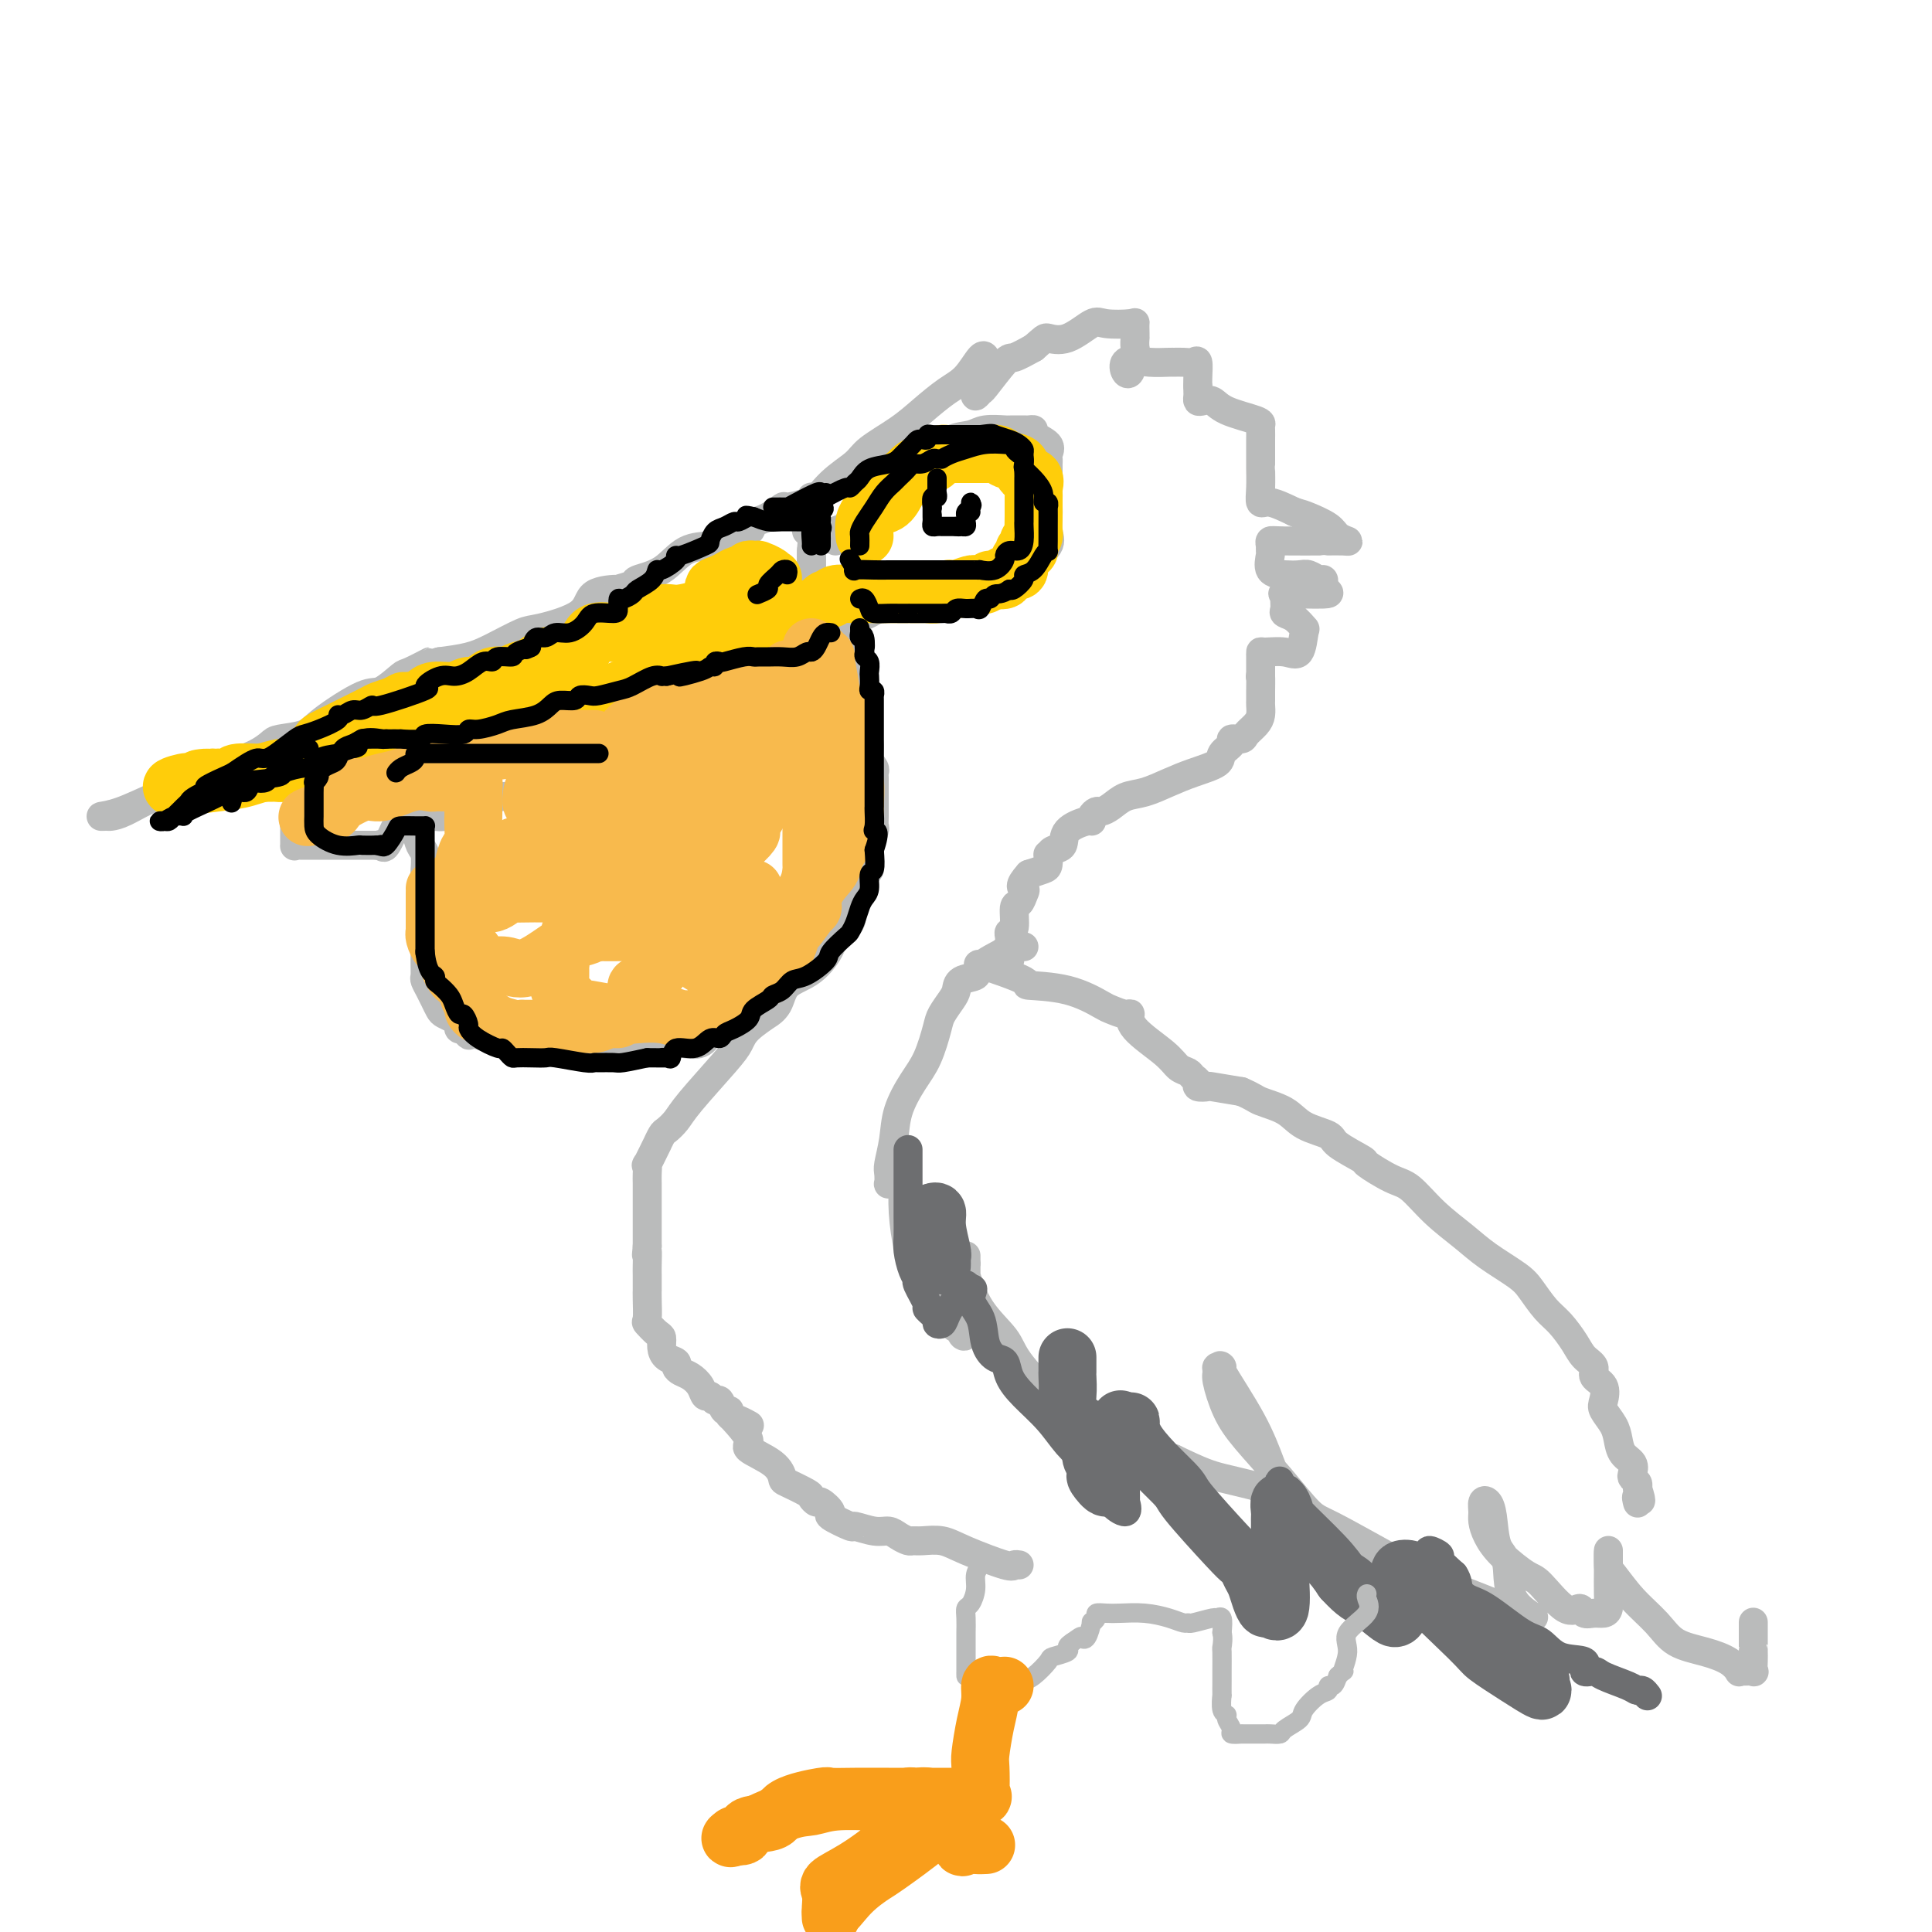 <svg viewBox='0 0 400 400' version='1.1' xmlns='http://www.w3.org/2000/svg' xmlns:xlink='http://www.w3.org/1999/xlink'><g fill='none' stroke='rgb(186,187,187)' stroke-width='6' stroke-linecap='round' stroke-linejoin='round'><path d='M167,110c-0.136,-0.616 -0.272,-1.232 0,-2c0.272,-0.768 0.951,-1.688 1,-2c0.049,-0.312 -0.532,-0.015 0,-1c0.532,-0.985 2.178,-3.253 4,-5c1.822,-1.747 3.821,-2.975 5,-4c1.179,-1.025 1.540,-1.847 3,-3c1.460,-1.153 4.020,-2.636 6,-4c1.980,-1.364 3.382,-2.611 5,-4c1.618,-1.389 3.453,-2.922 5,-4c1.547,-1.078 2.808,-1.700 4,-3c1.192,-1.300 2.317,-3.276 3,-4c0.683,-0.724 0.925,-0.195 1,0c0.075,0.195 -0.018,0.055 0,0c0.018,-0.055 0.147,-0.024 0,1c-0.147,1.024 -0.572,3.041 -1,4c-0.428,0.959 -0.861,0.861 -1,1c-0.139,0.139 0.015,0.517 0,1c-0.015,0.483 -0.199,1.073 0,1c0.199,-0.073 0.783,-0.810 1,-1c0.217,-0.190 0.069,0.165 1,-1c0.931,-1.165 2.943,-3.852 4,-5c1.057,-1.148 1.159,-0.757 2,-1c0.841,-0.243 2.420,-1.122 4,-2'/><path d='M214,72c2.367,-2.049 2.284,-2.170 3,-2c0.716,0.170 2.230,0.632 4,0c1.770,-0.632 3.795,-2.359 5,-3c1.205,-0.641 1.591,-0.196 3,0c1.409,0.196 3.842,0.142 5,0c1.158,-0.142 1.042,-0.372 1,0c-0.042,0.372 -0.009,1.347 0,2c0.009,0.653 -0.005,0.986 0,1c0.005,0.014 0.029,-0.291 0,0c-0.029,0.291 -0.109,1.176 0,2c0.109,0.824 0.409,1.586 0,2c-0.409,0.414 -1.528,0.479 -2,1c-0.472,0.521 -0.298,1.499 0,2c0.298,0.501 0.719,0.527 1,0c0.281,-0.527 0.421,-1.605 1,-2c0.579,-0.395 1.598,-0.105 3,0c1.402,0.105 3.189,0.026 4,0c0.811,-0.026 0.648,0.003 1,0c0.352,-0.003 1.219,-0.037 2,0c0.781,0.037 1.477,0.144 2,0c0.523,-0.144 0.871,-0.539 1,0c0.129,0.539 0.037,2.011 0,3c-0.037,0.989 -0.018,1.494 0,2'/><path d='M248,80c-0.002,0.955 -0.009,0.843 0,1c0.009,0.157 0.032,0.584 0,1c-0.032,0.416 -0.120,0.822 0,1c0.120,0.178 0.449,0.128 1,0c0.551,-0.128 1.325,-0.334 2,0c0.675,0.334 1.253,1.207 3,2c1.747,0.793 4.664,1.506 6,2c1.336,0.494 1.090,0.770 1,1c-0.090,0.230 -0.024,0.416 0,1c0.024,0.584 0.006,1.568 0,2c-0.006,0.432 -0.002,0.312 0,1c0.002,0.688 0.001,2.182 0,3c-0.001,0.818 -0.001,0.959 0,1c0.001,0.041 0.004,-0.019 0,0c-0.004,0.019 -0.015,0.115 0,1c0.015,0.885 0.056,2.557 0,4c-0.056,1.443 -0.207,2.658 0,3c0.207,0.342 0.774,-0.188 2,0c1.226,0.188 3.113,1.094 5,2'/><path d='M268,106c1.543,0.443 1.902,0.549 3,1c1.098,0.451 2.937,1.245 4,2c1.063,0.755 1.350,1.470 2,2c0.650,0.530 1.664,0.874 2,1c0.336,0.126 -0.005,0.033 -1,0c-0.995,-0.033 -2.645,-0.006 -3,0c-0.355,0.006 0.584,-0.009 -1,0c-1.584,0.009 -5.692,0.042 -8,0c-2.308,-0.042 -2.817,-0.159 -3,0c-0.183,0.159 -0.040,0.592 0,1c0.040,0.408 -0.022,0.789 0,1c0.022,0.211 0.127,0.252 0,1c-0.127,0.748 -0.486,2.205 0,3c0.486,0.795 1.819,0.930 3,1c1.181,0.070 2.211,0.074 3,0c0.789,-0.074 1.336,-0.227 2,0c0.664,0.227 1.446,0.834 2,1c0.554,0.166 0.880,-0.109 1,0c0.120,0.109 0.034,0.603 0,1c-0.034,0.397 -0.017,0.699 0,1'/><path d='M274,122c1.885,0.845 1.097,0.958 0,1c-1.097,0.042 -2.504,0.013 -3,0c-0.496,-0.013 -0.080,-0.011 -1,0c-0.920,0.011 -3.176,0.031 -4,0c-0.824,-0.031 -0.215,-0.112 0,0c0.215,0.112 0.037,0.416 0,1c-0.037,0.584 0.068,1.449 0,2c-0.068,0.551 -0.307,0.790 0,1c0.307,0.210 1.161,0.392 2,1c0.839,0.608 1.665,1.641 2,2c0.335,0.359 0.181,0.043 0,1c-0.181,0.957 -0.388,3.188 -1,4c-0.612,0.812 -1.628,0.205 -3,0c-1.372,-0.205 -3.100,-0.010 -4,0c-0.900,0.010 -0.973,-0.166 -1,0c-0.027,0.166 -0.007,0.673 0,1c0.007,0.327 0.002,0.473 0,1c-0.002,0.527 -0.001,1.436 0,2c0.001,0.564 0.000,0.782 0,1'/><path d='M261,140c-0.155,0.604 -0.042,-0.386 0,0c0.042,0.386 0.012,2.148 0,3c-0.012,0.852 -0.005,0.794 0,1c0.005,0.206 0.008,0.674 0,1c-0.008,0.326 -0.028,0.508 0,1c0.028,0.492 0.105,1.294 0,2c-0.105,0.706 -0.390,1.316 -1,2c-0.610,0.684 -1.544,1.443 -2,2c-0.456,0.557 -0.434,0.912 -1,1c-0.566,0.088 -1.722,-0.089 -2,0c-0.278,0.089 0.321,0.446 0,1c-0.321,0.554 -1.562,1.304 -2,2c-0.438,0.696 -0.074,1.337 -1,2c-0.926,0.663 -3.144,1.347 -5,2c-1.856,0.653 -3.352,1.275 -5,2c-1.648,0.725 -3.450,1.552 -5,2c-1.550,0.448 -2.850,0.515 -4,1c-1.150,0.485 -2.151,1.388 -3,2c-0.849,0.612 -1.548,0.933 -2,1c-0.452,0.067 -0.657,-0.121 -1,0c-0.343,0.121 -0.822,0.551 -1,1c-0.178,0.449 -0.054,0.918 0,1c0.054,0.082 0.039,-0.222 -1,0c-1.039,0.222 -3.102,0.972 -4,2c-0.898,1.028 -0.633,2.335 -1,3c-0.367,0.665 -1.368,0.689 -2,1c-0.632,0.311 -0.896,0.909 -1,1c-0.104,0.091 -0.049,-0.326 0,0c0.049,0.326 0.090,1.396 0,2c-0.090,0.604 -0.311,0.744 -1,1c-0.689,0.256 -1.844,0.628 -3,1'/><path d='M213,181c-2.404,2.662 -1.414,2.819 -1,3c0.414,0.181 0.251,0.388 0,1c-0.251,0.612 -0.589,1.630 -1,2c-0.411,0.370 -0.895,0.092 -1,1c-0.105,0.908 0.168,3.002 0,4c-0.168,0.998 -0.776,0.901 -1,1c-0.224,0.099 -0.064,0.393 0,1c0.064,0.607 0.031,1.528 0,2c-0.031,0.472 -0.061,0.494 0,1c0.061,0.506 0.212,1.497 0,2c-0.212,0.503 -0.788,0.520 -1,0c-0.212,-0.520 -0.061,-1.577 0,-2c0.061,-0.423 0.030,-0.211 0,0'/><path d='M173,112c-0.180,-0.804 -0.361,-1.607 0,-2c0.361,-0.393 1.262,-0.375 2,-1c0.738,-0.625 1.312,-1.893 2,-3c0.688,-1.107 1.489,-2.053 2,-3c0.511,-0.947 0.733,-1.897 2,-3c1.267,-1.103 3.578,-2.361 5,-3c1.422,-0.639 1.954,-0.658 3,-1c1.046,-0.342 2.606,-1.006 4,-2c1.394,-0.994 2.622,-2.319 4,-3c1.378,-0.681 2.907,-0.718 4,-1c1.093,-0.282 1.750,-0.808 3,-1c1.250,-0.192 3.094,-0.051 4,0c0.906,0.051 0.874,0.013 1,0c0.126,-0.013 0.409,-0.001 1,0c0.591,0.001 1.490,-0.008 2,0c0.510,0.008 0.630,0.033 1,0c0.370,-0.033 0.989,-0.125 1,0c0.011,0.125 -0.585,0.468 0,1c0.585,0.532 2.353,1.255 3,2c0.647,0.745 0.173,1.512 0,2c-0.173,0.488 -0.046,0.698 0,1c0.046,0.302 0.013,0.697 0,1c-0.013,0.303 -0.004,0.515 0,1c0.004,0.485 0.002,1.242 0,2'/><path d='M217,99c-0.000,1.231 -0.001,0.808 0,1c0.001,0.192 0.003,0.999 0,2c-0.003,1.001 -0.013,2.197 0,3c0.013,0.803 0.047,1.212 0,2c-0.047,0.788 -0.174,1.955 0,3c0.174,1.045 0.651,1.968 0,3c-0.651,1.032 -2.430,2.174 -3,3c-0.570,0.826 0.069,1.335 0,2c-0.069,0.665 -0.846,1.485 -2,2c-1.154,0.515 -2.685,0.727 -4,1c-1.315,0.273 -2.413,0.609 -3,1c-0.587,0.391 -0.665,0.837 -1,1c-0.335,0.163 -0.929,0.044 -1,0c-0.071,-0.044 0.382,-0.012 0,0c-0.382,0.012 -1.599,0.003 -2,0c-0.401,-0.003 0.016,-0.002 -1,0c-1.016,0.002 -3.463,0.003 -5,0c-1.537,-0.003 -2.165,-0.011 -3,0c-0.835,0.011 -1.879,0.041 -3,0c-1.121,-0.041 -2.320,-0.155 -3,0c-0.680,0.155 -0.840,0.577 -1,1'/><path d='M185,124c-4.211,0.454 -1.237,-0.411 -1,0c0.237,0.411 -2.262,2.096 -4,3c-1.738,0.904 -2.713,1.026 -3,1c-0.287,-0.026 0.115,-0.199 0,0c-0.115,0.199 -0.747,0.771 -1,1c-0.253,0.229 -0.126,0.114 0,0'/><path d='M168,103c-0.005,-0.079 -0.010,-0.158 0,0c0.010,0.158 0.034,0.554 -1,1c-1.034,0.446 -3.128,0.942 -4,1c-0.872,0.058 -0.522,-0.321 -1,0c-0.478,0.321 -1.784,1.342 -3,2c-1.216,0.658 -2.343,0.953 -3,1c-0.657,0.047 -0.845,-0.156 -1,0c-0.155,0.156 -0.277,0.669 0,1c0.277,0.331 0.954,0.480 0,1c-0.954,0.520 -3.539,1.410 -5,2c-1.461,0.590 -1.800,0.879 -3,1c-1.200,0.121 -3.262,0.075 -5,1c-1.738,0.925 -3.151,2.822 -5,4c-1.849,1.178 -4.135,1.637 -5,2c-0.865,0.363 -0.309,0.631 -1,1c-0.691,0.369 -2.629,0.838 -3,1c-0.371,0.162 0.826,0.016 0,0c-0.826,-0.016 -3.676,0.096 -5,1c-1.324,0.904 -1.122,2.599 -3,4c-1.878,1.401 -5.838,2.508 -8,3c-2.162,0.492 -2.528,0.369 -4,1c-1.472,0.631 -4.050,2.016 -6,3c-1.950,0.984 -3.271,1.567 -5,2c-1.729,0.433 -3.864,0.717 -6,1'/><path d='M91,137c-4.714,1.429 -1.999,0.000 -2,0c-0.001,-0.000 -2.717,1.428 -4,2c-1.283,0.572 -1.131,0.290 -2,1c-0.869,0.710 -2.758,2.414 -4,3c-1.242,0.586 -1.837,0.054 -4,1c-2.163,0.946 -5.894,3.370 -8,5c-2.106,1.630 -2.587,2.466 -4,3c-1.413,0.534 -3.757,0.766 -5,1c-1.243,0.234 -1.385,0.472 -2,1c-0.615,0.528 -1.705,1.348 -3,2c-1.295,0.652 -2.796,1.138 -4,2c-1.204,0.862 -2.110,2.102 -4,3c-1.890,0.898 -4.762,1.456 -7,2c-2.238,0.544 -3.841,1.074 -6,2c-2.159,0.926 -4.873,2.247 -7,3c-2.127,0.753 -3.667,0.938 -4,1c-0.333,0.062 0.541,-0.000 1,0c0.459,0.000 0.505,0.062 1,0c0.495,-0.062 1.441,-0.247 3,-1c1.559,-0.753 3.731,-2.072 6,-3c2.269,-0.928 4.634,-1.464 7,-2'/><path d='M39,163c3.990,-1.173 4.964,-1.105 6,-1c1.036,0.105 2.135,0.246 4,0c1.865,-0.246 4.498,-0.878 6,-1c1.502,-0.122 1.874,0.268 3,0c1.126,-0.268 3.007,-1.192 5,-2c1.993,-0.808 4.100,-1.498 6,-2c1.900,-0.502 3.595,-0.816 5,-1c1.405,-0.184 2.519,-0.239 5,-1c2.481,-0.761 6.328,-2.229 9,-3c2.672,-0.771 4.169,-0.845 6,-1c1.831,-0.155 3.997,-0.391 6,-1c2.003,-0.609 3.843,-1.592 5,-2c1.157,-0.408 1.630,-0.241 3,-1c1.370,-0.759 3.637,-2.444 5,-3c1.363,-0.556 1.823,0.015 3,0c1.177,-0.015 3.072,-0.618 5,-1c1.928,-0.382 3.889,-0.543 5,-1c1.111,-0.457 1.373,-1.211 3,-2c1.627,-0.789 4.618,-1.613 6,-2c1.382,-0.387 1.155,-0.339 3,-1c1.845,-0.661 5.761,-2.033 8,-3c2.239,-0.967 2.799,-1.531 4,-2c1.201,-0.469 3.042,-0.843 4,-1c0.958,-0.157 1.033,-0.097 1,0c-0.033,0.097 -0.175,0.233 0,0c0.175,-0.233 0.666,-0.833 1,-1c0.334,-0.167 0.512,0.100 1,0c0.488,-0.100 1.285,-0.565 2,-1c0.715,-0.435 1.347,-0.838 2,-1c0.653,-0.162 1.326,-0.081 2,0'/><path d='M163,128c9.683,-3.631 2.391,-1.707 0,-1c-2.391,0.707 0.120,0.197 1,0c0.880,-0.197 0.131,-0.081 0,0c-0.131,0.081 0.357,0.128 1,0c0.643,-0.128 1.440,-0.432 2,-1c0.560,-0.568 0.882,-1.399 1,-2c0.118,-0.601 0.032,-0.971 0,-1c-0.032,-0.029 -0.008,0.283 0,0c0.008,-0.283 0.002,-1.162 0,-2c-0.002,-0.838 -0.001,-1.636 0,-2c0.001,-0.364 0.000,-0.294 0,-1c-0.000,-0.706 -0.000,-2.189 0,-3c0.000,-0.811 0.000,-0.949 0,-1c-0.000,-0.051 -0.000,-0.015 0,0c0.000,0.015 0.000,0.007 0,0'/><path d='M168,114c0.155,-1.948 0.041,-0.820 0,0c-0.041,0.820 -0.011,1.330 0,2c0.011,0.670 0.003,1.499 0,2c-0.003,0.501 -0.001,0.673 0,1c0.001,0.327 0.000,0.808 0,1c-0.000,0.192 -0.000,0.096 0,0'/><path d='M71,161c-0.504,0.408 -1.009,0.816 -1,1c0.009,0.184 0.530,0.143 0,0c-0.530,-0.143 -2.113,-0.390 -3,0c-0.887,0.390 -1.078,1.415 -1,2c0.078,0.585 0.424,0.729 0,1c-0.424,0.271 -1.620,0.667 -2,1c-0.380,0.333 0.056,0.601 0,1c-0.056,0.399 -0.603,0.929 -1,1c-0.397,0.071 -0.642,-0.315 -1,0c-0.358,0.315 -0.828,1.332 -1,2c-0.172,0.668 -0.046,0.988 0,1c0.046,0.012 0.013,-0.284 0,0c-0.013,0.284 -0.007,1.148 0,2c0.007,0.852 0.013,1.692 0,2c-0.013,0.308 -0.047,0.082 0,0c0.047,-0.082 0.176,-0.022 1,0c0.824,0.022 2.345,0.006 4,0c1.655,-0.006 3.446,-0.002 5,0c1.554,0.002 2.873,0.000 4,0c1.127,-0.000 2.064,-0.000 3,0'/><path d='M78,175c2.864,0.327 1.524,0.145 1,0c-0.524,-0.145 -0.231,-0.252 0,0c0.231,0.252 0.400,0.862 1,0c0.600,-0.862 1.631,-3.198 2,-4c0.369,-0.802 0.077,-0.071 1,0c0.923,0.071 3.063,-0.520 4,-1c0.937,-0.480 0.673,-0.850 1,-1c0.327,-0.150 1.245,-0.082 2,0c0.755,0.082 1.347,0.176 2,0c0.653,-0.176 1.366,-0.622 2,-1c0.634,-0.378 1.190,-0.689 2,-1c0.810,-0.311 1.873,-0.622 3,-1c1.127,-0.378 2.317,-0.822 4,-1c1.683,-0.178 3.858,-0.090 5,0c1.142,0.090 1.251,0.182 2,0c0.749,-0.182 2.138,-0.637 4,-1c1.862,-0.363 4.198,-0.633 5,-1c0.802,-0.367 0.071,-0.830 0,-1c-0.071,-0.170 0.519,-0.046 1,0c0.481,0.046 0.852,0.013 1,0c0.148,-0.013 0.074,-0.007 0,0'/><path d='M85,167c-0.007,0.329 -0.013,0.659 0,1c0.013,0.341 0.046,0.695 0,1c-0.046,0.305 -0.170,0.562 0,1c0.170,0.438 0.634,1.056 1,2c0.366,0.944 0.634,2.212 1,3c0.366,0.788 0.830,1.095 1,2c0.170,0.905 0.046,2.408 0,3c-0.046,0.592 -0.012,0.274 0,1c0.012,0.726 0.003,2.498 0,3c-0.003,0.502 -0.001,-0.265 0,0c0.001,0.265 0.000,1.563 0,3c-0.000,1.437 -0.000,3.014 0,4c0.000,0.986 0.000,1.382 0,2c-0.000,0.618 -0.000,1.460 0,2c0.000,0.540 0.000,0.779 0,1c-0.000,0.221 -0.001,0.426 0,1c0.001,0.574 0.003,1.519 0,2c-0.003,0.481 -0.012,0.499 0,1c0.012,0.501 0.045,1.486 0,2c-0.045,0.514 -0.168,0.557 0,1c0.168,0.443 0.626,1.284 1,2c0.374,0.716 0.665,1.305 1,2c0.335,0.695 0.716,1.496 1,2c0.284,0.504 0.471,0.710 1,1c0.529,0.290 1.399,0.665 2,1c0.601,0.335 0.931,0.629 1,1c0.069,0.371 -0.123,0.820 0,1c0.123,0.180 0.562,0.090 1,0'/><path d='M96,213c1.455,1.941 1.092,1.295 1,1c-0.092,-0.295 0.086,-0.238 1,0c0.914,0.238 2.565,0.656 4,1c1.435,0.344 2.656,0.614 4,1c1.344,0.386 2.813,0.889 4,1c1.187,0.111 2.094,-0.170 3,0c0.906,0.170 1.811,0.793 3,1c1.189,0.207 2.663,-0.001 3,0c0.337,0.001 -0.462,0.210 1,0c1.462,-0.210 5.186,-0.839 7,-1c1.814,-0.161 1.717,0.146 3,0c1.283,-0.146 3.944,-0.746 6,-1c2.056,-0.254 3.506,-0.161 5,0c1.494,0.161 3.032,0.391 4,0c0.968,-0.391 1.366,-1.405 2,-2c0.634,-0.595 1.506,-0.773 2,-1c0.494,-0.227 0.611,-0.502 1,-1c0.389,-0.498 1.049,-1.218 2,-2c0.951,-0.782 2.192,-1.624 3,-2c0.808,-0.376 1.184,-0.285 2,-1c0.816,-0.715 2.072,-2.236 3,-3c0.928,-0.764 1.528,-0.770 2,-1c0.472,-0.230 0.816,-0.685 1,-1c0.184,-0.315 0.207,-0.490 1,-1c0.793,-0.510 2.357,-1.353 3,-2c0.643,-0.647 0.365,-1.097 1,-2c0.635,-0.903 2.181,-2.258 3,-3c0.819,-0.742 0.909,-0.871 1,-1'/><path d='M172,193c4.162,-3.842 1.066,-1.948 0,-1c-1.066,0.948 -0.101,0.951 1,0c1.101,-0.951 2.337,-2.855 3,-4c0.663,-1.145 0.752,-1.531 1,-2c0.248,-0.469 0.655,-1.020 1,-2c0.345,-0.980 0.627,-2.389 1,-3c0.373,-0.611 0.836,-0.423 1,-1c0.164,-0.577 0.030,-1.918 0,-3c-0.030,-1.082 0.045,-1.903 0,-2c-0.045,-0.097 -0.208,0.531 0,0c0.208,-0.531 0.788,-2.222 1,-3c0.212,-0.778 0.057,-0.645 0,-1c-0.057,-0.355 -0.015,-1.198 0,-2c0.015,-0.802 0.004,-1.563 0,-2c-0.004,-0.437 -0.001,-0.551 0,-1c0.001,-0.449 0.001,-1.233 0,-2c-0.001,-0.767 -0.004,-1.517 0,-2c0.004,-0.483 0.016,-0.700 0,-1c-0.016,-0.300 -0.061,-0.683 0,-1c0.061,-0.317 0.226,-0.568 0,-1c-0.226,-0.432 -0.845,-1.045 -1,-2c-0.155,-0.955 0.152,-2.252 0,-3c-0.152,-0.748 -0.762,-0.946 -1,-1c-0.238,-0.054 -0.102,0.036 0,0c0.102,-0.036 0.171,-0.198 0,-1c-0.171,-0.802 -0.582,-2.242 -1,-3c-0.418,-0.758 -0.844,-0.832 -1,-1c-0.156,-0.168 -0.042,-0.430 0,-1c0.042,-0.570 0.012,-1.449 0,-2c-0.012,-0.551 -0.006,-0.776 0,-1'/><path d='M177,144c-0.636,-4.529 -0.227,-1.853 0,-1c0.227,0.853 0.271,-0.118 0,-1c-0.271,-0.882 -0.858,-1.675 -1,-2c-0.142,-0.325 0.160,-0.180 0,0c-0.160,0.180 -0.782,0.396 -1,0c-0.218,-0.396 -0.030,-1.405 0,-2c0.030,-0.595 -0.097,-0.775 0,-1c0.097,-0.225 0.418,-0.493 0,-1c-0.418,-0.507 -1.576,-1.253 -2,-2c-0.424,-0.747 -0.114,-1.496 0,-2c0.114,-0.504 0.030,-0.762 0,-1c-0.030,-0.238 -0.008,-0.456 0,-1c0.008,-0.544 0.002,-1.416 0,-2c-0.002,-0.584 -0.001,-0.881 0,-1c0.001,-0.119 0.000,-0.059 0,0'/><path d='M177,188c-0.512,0.242 -1.023,0.484 -1,1c0.023,0.516 0.581,1.305 0,2c-0.581,0.695 -2.301,1.295 -3,2c-0.699,0.705 -0.378,1.514 -1,3c-0.622,1.486 -2.187,3.650 -4,5c-1.813,1.350 -3.872,1.887 -5,3c-1.128,1.113 -1.324,2.801 -2,4c-0.676,1.199 -1.832,1.909 -2,2c-0.168,0.091 0.653,-0.436 0,0c-0.653,0.436 -2.779,1.835 -4,3c-1.221,1.165 -1.535,2.095 -2,3c-0.465,0.905 -1.080,1.785 -3,4c-1.920,2.215 -5.146,5.765 -7,8c-1.854,2.235 -2.337,3.155 -3,4c-0.663,0.845 -1.506,1.615 -2,2c-0.494,0.385 -0.640,0.385 -1,1c-0.360,0.615 -0.934,1.845 -1,2c-0.066,0.155 0.375,-0.766 0,0c-0.375,0.766 -1.564,3.220 -2,4c-0.436,0.780 -0.117,-0.115 0,0c0.117,0.115 0.031,1.238 0,2c-0.031,0.762 -0.008,1.163 0,2c0.008,0.837 0.002,2.111 0,3c-0.002,0.889 -0.001,1.393 0,2c0.001,0.607 0.000,1.317 0,2c-0.000,0.683 -0.000,1.338 0,2c0.000,0.662 0.000,1.332 0,2c-0.000,0.668 -0.000,1.334 0,2'/><path d='M134,258c-0.309,3.312 -0.083,1.093 0,1c0.083,-0.093 0.022,1.940 0,3c-0.022,1.060 -0.005,1.146 0,2c0.005,0.854 -0.000,2.476 0,3c0.000,0.524 0.007,-0.049 0,0c-0.007,0.049 -0.026,0.719 0,2c0.026,1.281 0.098,3.172 0,4c-0.098,0.828 -0.364,0.593 0,1c0.364,0.407 1.359,1.457 2,2c0.641,0.543 0.928,0.579 1,1c0.072,0.421 -0.069,1.226 0,2c0.069,0.774 0.350,1.516 1,2c0.650,0.484 1.669,0.709 2,1c0.331,0.291 -0.028,0.646 0,1c0.028,0.354 0.441,0.707 1,1c0.559,0.293 1.263,0.528 2,1c0.737,0.472 1.507,1.182 2,2c0.493,0.818 0.709,1.744 1,2c0.291,0.256 0.656,-0.156 1,0c0.344,0.156 0.665,0.882 1,1c0.335,0.118 0.684,-0.372 1,0c0.316,0.372 0.600,1.606 1,2c0.400,0.394 0.917,-0.052 1,0c0.083,0.052 -0.266,0.602 0,1c0.266,0.398 1.149,0.646 2,1c0.851,0.354 1.672,0.816 2,1c0.328,0.184 0.164,0.092 0,0'/><path d='M212,196c-0.330,0.010 -0.660,0.020 -1,0c-0.340,-0.020 -0.690,-0.070 -1,0c-0.310,0.070 -0.580,0.260 -2,1c-1.420,0.740 -3.990,2.032 -5,3c-1.010,0.968 -0.460,1.614 -1,2c-0.540,0.386 -2.172,0.512 -3,1c-0.828,0.488 -0.854,1.337 -1,2c-0.146,0.663 -0.412,1.141 -1,2c-0.588,0.859 -1.499,2.101 -2,3c-0.501,0.899 -0.592,1.456 -1,3c-0.408,1.544 -1.132,4.073 -2,6c-0.868,1.927 -1.879,3.250 -3,5c-1.121,1.750 -2.353,3.927 -3,6c-0.647,2.073 -0.710,4.044 -1,6c-0.290,1.956 -0.807,3.899 -1,5c-0.193,1.101 -0.063,1.362 0,2c0.063,0.638 0.059,1.655 0,2c-0.059,0.345 -0.174,0.020 0,0c0.174,-0.020 0.635,0.265 1,0c0.365,-0.265 0.634,-1.081 1,-2c0.366,-0.919 0.829,-1.940 1,-3c0.171,-1.060 0.049,-2.160 0,-2c-0.049,0.160 -0.024,1.580 0,3'/><path d='M187,241c0.461,-0.506 0.112,0.228 0,1c-0.112,0.772 0.011,1.582 0,3c-0.011,1.418 -0.156,3.442 0,6c0.156,2.558 0.613,5.648 1,7c0.387,1.352 0.705,0.967 1,2c0.295,1.033 0.569,3.486 1,5c0.431,1.514 1.020,2.090 2,3c0.980,0.910 2.353,2.155 3,3c0.647,0.845 0.570,1.289 1,2c0.430,0.711 1.369,1.687 2,2c0.631,0.313 0.954,-0.038 1,0c0.046,0.038 -0.184,0.466 0,1c0.184,0.534 0.781,1.176 1,0c0.219,-1.176 0.058,-4.169 0,-6c-0.058,-1.831 -0.015,-2.502 0,-4c0.015,-1.498 0.002,-3.825 0,-5c-0.002,-1.175 0.006,-1.197 0,-1c-0.006,0.197 -0.027,0.615 0,1c0.027,0.385 0.100,0.739 0,1c-0.100,0.261 -0.373,0.430 0,2c0.373,1.570 1.394,4.541 3,7c1.606,2.459 3.798,4.407 5,6c1.202,1.593 1.413,2.833 3,5c1.587,2.167 4.549,5.261 6,7c1.451,1.739 1.391,2.122 5,4c3.609,1.878 10.888,5.251 15,7c4.112,1.749 5.056,1.875 6,2'/><path d='M243,302c5.826,2.812 7.391,3.341 10,4c2.609,0.659 6.263,1.446 8,2c1.737,0.554 1.556,0.874 2,1c0.444,0.126 1.511,0.057 2,0c0.489,-0.057 0.399,-0.102 0,-1c-0.399,-0.898 -1.106,-2.648 -2,-5c-0.894,-2.352 -1.977,-5.307 -4,-9c-2.023,-3.693 -4.988,-8.125 -6,-10c-1.012,-1.875 -0.070,-1.192 0,-1c0.070,0.192 -0.732,-0.108 -1,0c-0.268,0.108 -0.002,0.623 0,1c0.002,0.377 -0.260,0.616 0,2c0.260,1.384 1.042,3.915 2,6c0.958,2.085 2.090,3.726 4,6c1.910,2.274 4.596,5.181 7,8c2.404,2.819 4.526,5.549 6,7c1.474,1.451 2.299,1.622 5,3c2.701,1.378 7.276,3.963 11,6c3.724,2.037 6.596,3.525 10,5c3.404,1.475 7.340,2.935 10,4c2.660,1.065 4.046,1.733 5,2c0.954,0.267 1.477,0.134 2,0'/><path d='M314,333c6.744,3.311 2.106,1.588 0,-1c-2.106,-2.588 -1.678,-6.040 -2,-8c-0.322,-1.960 -1.392,-2.428 -2,-4c-0.608,-1.572 -0.752,-4.248 -1,-6c-0.248,-1.752 -0.600,-2.580 -1,-3c-0.400,-0.420 -0.846,-0.431 -1,0c-0.154,0.431 -0.014,1.303 0,2c0.014,0.697 -0.098,1.219 0,2c0.098,0.781 0.406,1.822 1,3c0.594,1.178 1.472,2.493 3,4c1.528,1.507 3.704,3.206 5,4c1.296,0.794 1.712,0.682 3,2c1.288,1.318 3.448,4.067 5,5c1.552,0.933 2.497,0.052 3,0c0.503,-0.052 0.566,0.725 1,1c0.434,0.275 1.241,0.049 2,0c0.759,-0.049 1.471,0.080 2,0c0.529,-0.080 0.874,-0.370 1,-1c0.126,-0.630 0.034,-1.602 0,-3c-0.034,-1.398 -0.009,-3.223 0,-5c0.009,-1.777 0.003,-3.508 0,-4c-0.003,-0.492 -0.001,0.254 0,1'/><path d='M333,322c-0.014,-1.306 -0.050,0.928 0,2c0.050,1.072 0.185,0.983 1,2c0.815,1.017 2.308,3.140 4,5c1.692,1.860 3.582,3.459 5,5c1.418,1.541 2.366,3.026 4,4c1.634,0.974 3.956,1.438 6,2c2.044,0.562 3.809,1.222 5,2c1.191,0.778 1.808,1.674 2,2c0.192,0.326 -0.039,0.082 0,0c0.039,-0.082 0.350,-0.001 1,0c0.650,0.001 1.638,-0.076 2,0c0.362,0.076 0.097,0.306 0,0c-0.097,-0.306 -0.026,-1.149 0,-2c0.026,-0.851 0.007,-1.710 0,-2c-0.007,-0.290 -0.002,-0.011 0,0c0.002,0.011 0.000,-0.244 0,-1c-0.000,-0.756 -0.000,-2.011 0,-3c0.000,-0.989 0.000,-1.711 0,-2c-0.000,-0.289 -0.000,-0.144 0,0'/><path d='M203,200c-0.504,-0.311 -1.007,-0.623 1,0c2.007,0.623 6.525,2.180 8,3c1.475,0.820 -0.092,0.904 1,1c1.092,0.096 4.843,0.206 8,1c3.157,0.794 5.720,2.272 7,3c1.280,0.728 1.277,0.705 2,1c0.723,0.295 2.171,0.909 3,1c0.829,0.091 1.038,-0.341 1,0c-0.038,0.341 -0.323,1.453 1,3c1.323,1.547 4.254,3.527 6,5c1.746,1.473 2.308,2.437 3,3c0.692,0.563 1.514,0.725 2,1c0.486,0.275 0.637,0.661 1,1c0.363,0.339 0.937,0.629 1,1c0.063,0.371 -0.385,0.821 0,1c0.385,0.179 1.604,0.087 2,0c0.396,-0.087 -0.030,-0.168 1,0c1.030,0.168 3.515,0.584 6,1'/><path d='M257,226c2.658,1.147 2.802,1.513 4,2c1.198,0.487 3.450,1.094 5,2c1.550,0.906 2.397,2.110 4,3c1.603,0.890 3.962,1.464 5,2c1.038,0.536 0.755,1.033 2,2c1.245,0.967 4.018,2.403 5,3c0.982,0.597 0.173,0.354 1,1c0.827,0.646 3.289,2.181 5,3c1.711,0.819 2.671,0.922 4,2c1.329,1.078 3.027,3.130 5,5c1.973,1.870 4.222,3.558 6,5c1.778,1.442 3.084,2.639 5,4c1.916,1.361 4.443,2.885 6,4c1.557,1.115 2.146,1.821 3,3c0.854,1.179 1.974,2.829 3,4c1.026,1.171 1.958,1.861 3,3c1.042,1.139 2.196,2.727 3,4c0.804,1.273 1.260,2.232 2,3c0.740,0.768 1.766,1.346 2,2c0.234,0.654 -0.323,1.386 0,2c0.323,0.614 1.526,1.112 2,2c0.474,0.888 0.220,2.167 0,3c-0.220,0.833 -0.405,1.220 0,2c0.405,0.780 1.401,1.953 2,3c0.599,1.047 0.800,1.968 1,3c0.200,1.032 0.397,2.174 1,3c0.603,0.826 1.612,1.335 2,2c0.388,0.665 0.156,1.488 0,2c-0.156,0.512 -0.234,0.715 0,1c0.234,0.285 0.781,0.653 1,1c0.219,0.347 0.109,0.674 0,1'/><path d='M339,308c1.392,4.260 0.373,2.410 0,2c-0.373,-0.410 -0.100,0.620 0,1c0.100,0.380 0.029,0.108 0,0c-0.029,-0.108 -0.014,-0.054 0,0'/><path d='M152,294c-0.376,-0.410 -0.752,-0.821 0,0c0.752,0.821 2.632,2.873 3,4c0.368,1.127 -0.777,1.328 0,2c0.777,0.672 3.475,1.815 5,3c1.525,1.185 1.876,2.413 2,3c0.124,0.587 0.021,0.534 1,1c0.979,0.466 3.042,1.453 4,2c0.958,0.547 0.813,0.656 1,1c0.187,0.344 0.706,0.923 1,1c0.294,0.077 0.363,-0.348 1,0c0.637,0.348 1.844,1.470 2,2c0.156,0.530 -0.737,0.467 0,1c0.737,0.533 3.103,1.662 4,2c0.897,0.338 0.324,-0.116 1,0c0.676,0.116 2.600,0.802 4,1c1.400,0.198 2.274,-0.090 3,0c0.726,0.090 1.303,0.559 2,1c0.697,0.441 1.515,0.855 2,1c0.485,0.145 0.638,0.022 1,0c0.362,-0.022 0.933,0.057 2,0c1.067,-0.057 2.629,-0.250 4,0c1.371,0.250 2.550,0.943 5,2c2.450,1.057 6.172,2.479 8,3c1.828,0.521 1.761,0.140 2,0c0.239,-0.140 0.782,-0.040 1,0c0.218,0.040 0.109,0.020 0,0'/></g>
<g fill='none' stroke='rgb(255,205,10)' stroke-width='12' stroke-linecap='round' stroke-linejoin='round'><path d='M179,111c-0.104,-1.070 -0.207,-2.139 0,-3c0.207,-0.861 0.725,-1.512 1,-2c0.275,-0.488 0.307,-0.813 1,-1c0.693,-0.187 2.045,-0.235 3,-1c0.955,-0.765 1.512,-2.246 2,-3c0.488,-0.754 0.907,-0.780 1,-1c0.093,-0.220 -0.140,-0.632 0,-1c0.140,-0.368 0.653,-0.690 1,-1c0.347,-0.310 0.527,-0.609 1,-1c0.473,-0.391 1.239,-0.875 2,-1c0.761,-0.125 1.516,0.110 2,0c0.484,-0.110 0.696,-0.565 1,-1c0.304,-0.435 0.701,-0.848 1,-1c0.299,-0.152 0.501,-0.041 1,0c0.499,0.041 1.296,0.011 2,0c0.704,-0.011 1.316,-0.003 2,0c0.684,0.003 1.441,0.001 2,0c0.559,-0.001 0.920,-0.000 1,0c0.080,0.000 -0.120,0.000 0,0c0.120,-0.000 0.560,-0.000 1,0'/><path d='M204,94c3.207,-0.423 3.223,0.520 4,1c0.777,0.480 2.313,0.496 3,1c0.687,0.504 0.524,1.497 1,2c0.476,0.503 1.592,0.516 2,1c0.408,0.484 0.109,1.439 0,2c-0.109,0.561 -0.029,0.730 0,1c0.029,0.270 0.008,0.643 0,1c-0.008,0.357 -0.001,0.697 0,1c0.001,0.303 -0.003,0.567 0,1c0.003,0.433 0.015,1.033 0,2c-0.015,0.967 -0.055,2.302 0,3c0.055,0.698 0.207,0.761 0,1c-0.207,0.239 -0.772,0.656 -1,1c-0.228,0.344 -0.118,0.616 0,1c0.118,0.384 0.243,0.881 0,1c-0.243,0.119 -0.854,-0.140 -1,0c-0.146,0.140 0.172,0.677 0,1c-0.172,0.323 -0.833,0.430 -1,1c-0.167,0.570 0.161,1.602 0,2c-0.161,0.398 -0.812,0.163 -1,0c-0.188,-0.163 0.088,-0.254 0,0c-0.088,0.254 -0.539,0.851 -1,1c-0.461,0.149 -0.932,-0.152 -1,0c-0.068,0.152 0.266,0.758 0,1c-0.266,0.242 -1.133,0.121 -2,0'/><path d='M206,120c-1.261,1.022 -0.913,0.077 -1,0c-0.087,-0.077 -0.608,0.715 -1,1c-0.392,0.285 -0.654,0.062 -1,0c-0.346,-0.062 -0.774,0.035 -1,0c-0.226,-0.035 -0.248,-0.202 -1,0c-0.752,0.202 -2.233,0.772 -3,1c-0.767,0.228 -0.821,0.114 -1,0c-0.179,-0.114 -0.482,-0.227 -1,0c-0.518,0.227 -1.252,0.793 -2,1c-0.748,0.207 -1.510,0.056 -2,0c-0.490,-0.056 -0.709,-0.015 -1,0c-0.291,0.015 -0.655,0.004 -1,0c-0.345,-0.004 -0.671,-0.001 -1,0c-0.329,0.001 -0.660,0.000 -1,0c-0.340,-0.000 -0.688,-0.000 -1,0c-0.312,0.000 -0.587,0.000 -1,0c-0.413,-0.000 -0.966,-0.000 -2,0c-1.034,0.000 -2.551,0.000 -3,0c-0.449,-0.000 0.171,-0.001 0,0c-0.171,0.001 -1.131,0.004 -2,0c-0.869,-0.004 -1.647,-0.017 -2,0c-0.353,0.017 -0.283,0.062 -1,0c-0.717,-0.062 -2.223,-0.233 -3,0c-0.777,0.233 -0.825,0.870 -1,1c-0.175,0.130 -0.479,-0.249 -1,0c-0.521,0.249 -1.261,1.124 -2,2'/><path d='M169,126c-5.931,0.867 -2.258,0.036 -1,0c1.258,-0.036 0.100,0.723 -1,1c-1.100,0.277 -2.142,0.074 -3,0c-0.858,-0.074 -1.532,-0.017 -2,0c-0.468,0.017 -0.729,-0.007 -1,0c-0.271,0.007 -0.553,0.044 -1,0c-0.447,-0.044 -1.060,-0.168 -1,0c0.060,0.168 0.794,0.630 0,1c-0.794,0.370 -3.117,0.648 -4,1c-0.883,0.352 -0.325,0.778 -1,1c-0.675,0.222 -2.583,0.242 -4,1c-1.417,0.758 -2.344,2.255 -3,3c-0.656,0.745 -1.040,0.738 -1,1c0.040,0.262 0.505,0.792 0,1c-0.505,0.208 -1.980,0.094 -3,0c-1.020,-0.094 -1.583,-0.170 -2,0c-0.417,0.170 -0.686,0.585 -1,1c-0.314,0.415 -0.672,0.831 -1,1c-0.328,0.169 -0.626,0.091 -1,0c-0.374,-0.091 -0.824,-0.193 -1,0c-0.176,0.193 -0.076,0.682 0,1c0.076,0.318 0.129,0.463 -1,1c-1.129,0.537 -3.440,1.464 -5,2c-1.560,0.536 -2.368,0.680 -3,1c-0.632,0.320 -1.086,0.817 -2,1c-0.914,0.183 -2.286,0.052 -3,0c-0.714,-0.052 -0.769,-0.024 -1,0c-0.231,0.024 -0.639,0.045 -1,0c-0.361,-0.045 -0.675,-0.156 -1,0c-0.325,0.156 -0.663,0.578 -1,1'/><path d='M119,145c-8.266,2.809 -3.933,0.330 -3,0c0.933,-0.330 -1.536,1.488 -3,2c-1.464,0.512 -1.922,-0.283 -3,0c-1.078,0.283 -2.775,1.645 -4,2c-1.225,0.355 -1.978,-0.298 -3,0c-1.022,0.298 -2.311,1.548 -3,2c-0.689,0.452 -0.776,0.106 -1,0c-0.224,-0.106 -0.585,0.028 -1,0c-0.415,-0.028 -0.886,-0.218 -1,0c-0.114,0.218 0.127,0.842 0,1c-0.127,0.158 -0.622,-0.151 -2,0c-1.378,0.151 -3.639,0.762 -5,1c-1.361,0.238 -1.822,0.101 -2,0c-0.178,-0.101 -0.074,-0.168 -1,0c-0.926,0.168 -2.884,0.571 -4,1c-1.116,0.429 -1.391,0.884 -2,1c-0.609,0.116 -1.551,-0.109 -2,0c-0.449,0.109 -0.405,0.550 -1,1c-0.595,0.450 -1.828,0.908 -3,1c-1.172,0.092 -2.281,-0.182 -3,0c-0.719,0.182 -1.046,0.819 -2,1c-0.954,0.181 -2.535,-0.095 -4,0c-1.465,0.095 -2.813,0.560 -4,1c-1.187,0.440 -2.211,0.854 -3,1c-0.789,0.146 -1.343,0.025 -2,0c-0.657,-0.025 -1.419,0.046 -3,0c-1.581,-0.046 -3.982,-0.208 -5,0c-1.018,0.208 -0.654,0.788 -1,1c-0.346,0.212 -1.401,0.057 -2,0c-0.599,-0.057 -0.743,-0.016 -1,0c-0.257,0.016 -0.629,0.008 -1,0'/><path d='M44,161c-5.051,0.558 -2.180,-0.048 -1,0c1.180,0.048 0.669,0.750 0,1c-0.669,0.250 -1.494,0.050 -2,0c-0.506,-0.050 -0.691,0.052 -1,0c-0.309,-0.052 -0.742,-0.257 -2,0c-1.258,0.257 -3.340,0.974 -2,1c1.340,0.026 6.103,-0.641 9,-1c2.897,-0.359 3.927,-0.410 6,-1c2.073,-0.590 5.190,-1.720 7,-2c1.810,-0.280 2.313,0.291 3,0c0.687,-0.291 1.557,-1.444 2,-2c0.443,-0.556 0.459,-0.515 1,-1c0.541,-0.485 1.609,-1.496 2,-2c0.391,-0.504 0.106,-0.502 1,-1c0.894,-0.498 2.966,-1.495 4,-2c1.034,-0.505 1.030,-0.517 2,-1c0.970,-0.483 2.915,-1.438 4,-2c1.085,-0.562 1.310,-0.732 2,-1c0.690,-0.268 1.845,-0.634 3,-1'/><path d='M82,146c3.321,-1.962 1.123,-0.367 1,0c-0.123,0.367 1.830,-0.494 3,-1c1.170,-0.506 1.559,-0.655 2,-1c0.441,-0.345 0.936,-0.885 2,-1c1.064,-0.115 2.698,0.194 4,0c1.302,-0.194 2.274,-0.893 3,-1c0.726,-0.107 1.208,0.376 2,0c0.792,-0.376 1.893,-1.611 3,-2c1.107,-0.389 2.219,0.067 3,0c0.781,-0.067 1.230,-0.658 2,-1c0.770,-0.342 1.861,-0.435 3,-1c1.139,-0.565 2.326,-1.602 3,-2c0.674,-0.398 0.836,-0.156 1,0c0.164,0.156 0.332,0.228 1,0c0.668,-0.228 1.838,-0.754 3,-1c1.162,-0.246 2.317,-0.212 3,-1c0.683,-0.788 0.893,-2.397 2,-3c1.107,-0.603 3.111,-0.199 4,0c0.889,0.199 0.662,0.194 1,0c0.338,-0.194 1.241,-0.578 2,-1c0.759,-0.422 1.372,-0.884 2,-1c0.628,-0.116 1.269,0.113 2,0c0.731,-0.113 1.552,-0.568 2,-1c0.448,-0.432 0.522,-0.840 1,-1c0.478,-0.160 1.361,-0.071 2,0c0.639,0.071 1.035,0.125 2,0c0.965,-0.125 2.499,-0.429 4,-1c1.501,-0.571 2.969,-1.411 4,-2c1.031,-0.589 1.624,-0.928 2,-1c0.376,-0.072 0.536,0.122 1,0c0.464,-0.122 1.232,-0.561 2,-1'/><path d='M154,122c11.368,-3.936 3.789,-1.778 1,-1c-2.789,0.778 -0.786,0.174 0,0c0.786,-0.174 0.356,0.080 1,0c0.644,-0.080 2.361,-0.494 3,-1c0.639,-0.506 0.200,-1.102 0,-1c-0.200,0.102 -0.162,0.903 0,1c0.162,0.097 0.447,-0.511 0,-1c-0.447,-0.489 -1.625,-0.859 -2,-1c-0.375,-0.141 0.055,-0.053 0,0c-0.055,0.053 -0.595,0.070 -1,0c-0.405,-0.070 -0.675,-0.226 -1,0c-0.325,0.226 -0.706,0.834 -1,1c-0.294,0.166 -0.502,-0.109 -1,0c-0.498,0.109 -1.285,0.603 -2,1c-0.715,0.397 -1.357,0.699 -2,1'/><path d='M149,121c-1.778,0.378 -1.222,0.822 -1,1c0.222,0.178 0.111,0.089 0,0'/><path d='M148,122c0.000,0.000 0.100,0.100 0.1,0.1'/></g>
<g fill='none' stroke='rgb(248,186,77)' stroke-width='12' stroke-linecap='round' stroke-linejoin='round'><path d='M168,134c0.000,0.305 0.000,0.611 0,1c-0.000,0.389 -0.000,0.862 0,1c0.000,0.138 0.000,-0.058 0,0c-0.000,0.058 -0.000,0.370 0,1c0.000,0.630 0.000,1.576 0,2c-0.000,0.424 -0.000,0.324 0,1c0.000,0.676 0.000,2.128 0,4c-0.000,1.872 -0.000,4.165 0,5c0.000,0.835 0.000,0.213 0,1c-0.000,0.787 -0.000,2.982 0,4c0.000,1.018 0.000,0.859 0,1c-0.000,0.141 -0.000,0.582 0,2c0.000,1.418 0.000,3.814 0,5c-0.000,1.186 -0.000,1.161 0,2c0.000,0.839 0.000,2.540 0,4c-0.000,1.460 -0.000,2.679 0,3c0.000,0.321 0.000,-0.257 0,0c-0.000,0.257 -0.001,1.348 0,2c0.001,0.652 0.003,0.866 0,2c-0.003,1.134 -0.011,3.190 0,4c0.011,0.810 0.042,0.375 0,1c-0.042,0.625 -0.155,2.312 -1,4c-0.845,1.688 -2.420,3.378 -3,4c-0.580,0.622 -0.166,0.178 0,0c0.166,-0.178 0.083,-0.089 0,0'/><path d='M170,135c0.459,0.495 0.918,0.991 1,1c0.082,0.009 -0.213,-0.467 0,1c0.213,1.467 0.933,4.878 1,6c0.067,1.122 -0.519,-0.045 0,1c0.519,1.045 2.143,4.304 3,6c0.857,1.696 0.948,1.831 1,3c0.052,1.169 0.067,3.373 0,5c-0.067,1.627 -0.215,2.677 0,3c0.215,0.323 0.793,-0.083 1,1c0.207,1.083 0.044,3.654 0,5c-0.044,1.346 0.031,1.468 0,2c-0.031,0.532 -0.167,1.476 -1,3c-0.833,1.524 -2.364,3.630 -3,5c-0.636,1.370 -0.377,2.004 -1,3c-0.623,0.996 -2.128,2.355 -3,4c-0.872,1.645 -1.113,3.576 -1,4c0.113,0.424 0.578,-0.661 0,0c-0.578,0.661 -2.200,3.067 -3,4c-0.800,0.933 -0.779,0.394 -1,1c-0.221,0.606 -0.685,2.359 -1,3c-0.315,0.641 -0.483,0.172 -1,1c-0.517,0.828 -1.385,2.954 -2,4c-0.615,1.046 -0.977,1.014 -1,1c-0.023,-0.014 0.292,-0.009 0,0c-0.292,0.009 -1.192,0.023 -2,0c-0.808,-0.023 -1.525,-0.083 -2,0c-0.475,0.083 -0.707,0.309 -2,0c-1.293,-0.309 -3.646,-1.155 -6,-2'/><path d='M147,200c-2.413,-0.261 -1.944,-0.412 -2,-1c-0.056,-0.588 -0.635,-1.611 -1,-2c-0.365,-0.389 -0.516,-0.144 -1,0c-0.484,0.144 -1.301,0.185 -2,0c-0.699,-0.185 -1.282,-0.597 -2,0c-0.718,0.597 -1.573,2.202 -2,3c-0.427,0.798 -0.426,0.791 -1,1c-0.574,0.209 -1.721,0.636 -2,1c-0.279,0.364 0.311,0.665 0,1c-0.311,0.335 -1.522,0.705 -2,1c-0.478,0.295 -0.221,0.514 0,1c0.221,0.486 0.408,1.239 0,2c-0.408,0.761 -1.410,1.528 -2,2c-0.590,0.472 -0.767,0.647 -1,1c-0.233,0.353 -0.523,0.883 -1,1c-0.477,0.117 -1.141,-0.179 -2,0c-0.859,0.179 -1.911,0.833 -3,1c-1.089,0.167 -2.214,-0.151 -3,0c-0.786,0.151 -1.232,0.773 -2,1c-0.768,0.227 -1.858,0.061 -3,0c-1.142,-0.061 -2.337,-0.016 -3,0c-0.663,0.016 -0.794,0.004 -1,0c-0.206,-0.004 -0.487,-0.001 -1,0c-0.513,0.001 -1.256,0.001 -2,0'/><path d='M108,213c-3.411,0.337 -1.937,0.178 -2,0c-0.063,-0.178 -1.662,-0.376 -3,-1c-1.338,-0.624 -2.416,-1.676 -3,-2c-0.584,-0.324 -0.676,0.078 -1,0c-0.324,-0.078 -0.881,-0.636 -1,-1c-0.119,-0.364 0.200,-0.532 0,-1c-0.200,-0.468 -0.918,-1.234 -1,-2c-0.082,-0.766 0.472,-1.532 0,-2c-0.472,-0.468 -1.969,-0.637 -3,-2c-1.031,-1.363 -1.597,-3.920 -2,-5c-0.403,-1.080 -0.644,-0.683 -1,-1c-0.356,-0.317 -0.827,-1.350 -1,-2c-0.173,-0.650 -0.046,-0.919 0,-1c0.046,-0.081 0.012,0.024 0,0c-0.012,-0.024 -0.003,-0.177 0,-1c0.003,-0.823 0.001,-2.316 0,-3c-0.001,-0.684 -0.001,-0.559 0,-1c0.001,-0.441 0.002,-1.449 0,-2c-0.002,-0.551 -0.007,-0.647 0,-1c0.007,-0.353 0.027,-0.965 0,-1c-0.027,-0.035 -0.100,0.506 1,0c1.100,-0.506 3.373,-2.059 5,-3c1.627,-0.941 2.608,-1.269 4,-2c1.392,-0.731 3.196,-1.866 5,-3'/><path d='M105,176c2.888,-1.666 2.607,-0.832 3,-1c0.393,-0.168 1.460,-1.340 2,-2c0.540,-0.660 0.554,-0.809 1,-1c0.446,-0.191 1.325,-0.423 2,-1c0.675,-0.577 1.148,-1.500 2,-2c0.852,-0.500 2.084,-0.577 3,-1c0.916,-0.423 1.516,-1.191 2,-2c0.484,-0.809 0.853,-1.660 1,-2c0.147,-0.340 0.074,-0.170 0,0'/><path d='M123,153c-0.017,-0.000 -0.033,-0.000 0,0c0.033,0.000 0.117,0.000 0,0c-0.117,-0.000 -0.434,-0.001 -1,0c-0.566,0.001 -1.380,0.003 -2,0c-0.620,-0.003 -1.047,-0.012 -1,0c0.047,0.012 0.566,0.045 0,0c-0.566,-0.045 -2.218,-0.169 -4,0c-1.782,0.169 -3.694,0.632 -5,1c-1.306,0.368 -2.005,0.642 -4,1c-1.995,0.358 -5.287,0.802 -7,1c-1.713,0.198 -1.848,0.151 -2,0c-0.152,-0.151 -0.322,-0.406 -1,0c-0.678,0.406 -1.865,1.472 -3,2c-1.135,0.528 -2.217,0.519 -4,1c-1.783,0.481 -4.267,1.453 -6,2c-1.733,0.547 -2.715,0.668 -4,1c-1.285,0.332 -2.874,0.875 -4,1c-1.126,0.125 -1.791,-0.166 -2,0c-0.209,0.166 0.036,0.790 0,1c-0.036,0.210 -0.353,0.005 -1,0c-0.647,-0.005 -1.624,0.189 -2,1c-0.376,0.811 -0.152,2.238 -1,3c-0.848,0.762 -2.767,0.859 -4,1c-1.233,0.141 -1.781,0.326 -1,0c0.781,-0.326 2.890,-1.163 5,-2'/><path d='M69,167c1.816,-1.021 4.355,-2.575 6,-3c1.645,-0.425 2.395,0.278 4,0c1.605,-0.278 4.063,-1.539 6,-2c1.937,-0.461 3.353,-0.124 4,0c0.647,0.124 0.526,0.034 1,0c0.474,-0.034 1.542,-0.010 2,0c0.458,0.010 0.305,0.008 1,0c0.695,-0.008 2.239,-0.021 3,0c0.761,0.021 0.740,0.075 1,0c0.260,-0.075 0.802,-0.279 1,0c0.198,0.279 0.054,1.042 0,2c-0.054,0.958 -0.017,2.110 0,3c0.017,0.890 0.015,1.518 0,2c-0.015,0.482 -0.041,0.819 0,2c0.041,1.181 0.151,3.207 0,4c-0.151,0.793 -0.562,0.354 -1,1c-0.438,0.646 -0.902,2.378 -1,3c-0.098,0.622 0.170,0.134 0,1c-0.170,0.866 -0.779,3.084 -1,4c-0.221,0.916 -0.052,0.529 0,1c0.052,0.471 -0.011,1.800 0,3c0.011,1.200 0.096,2.270 0,3c-0.096,0.730 -0.372,1.120 0,2c0.372,0.880 1.392,2.252 2,3c0.608,0.748 0.804,0.874 1,1'/><path d='M98,197c1.118,2.685 2.414,2.897 3,3c0.586,0.103 0.463,0.096 1,0c0.537,-0.096 1.733,-0.281 3,0c1.267,0.281 2.605,1.028 5,0c2.395,-1.028 5.847,-3.830 8,-5c2.153,-1.170 3.007,-0.708 5,-2c1.993,-1.292 5.125,-4.339 8,-6c2.875,-1.661 5.492,-1.936 8,-3c2.508,-1.064 4.906,-2.916 7,-5c2.094,-2.084 3.882,-4.401 5,-6c1.118,-1.599 1.565,-2.482 2,-4c0.435,-1.518 0.857,-3.671 1,-6c0.143,-2.329 0.005,-4.834 0,-6c-0.005,-1.166 0.121,-0.994 0,-1c-0.121,-0.006 -0.490,-0.189 -2,0c-1.510,0.189 -4.163,0.751 -6,1c-1.837,0.249 -2.860,0.187 -4,1c-1.140,0.813 -2.396,2.503 -5,4c-2.604,1.497 -6.554,2.800 -9,4c-2.446,1.200 -3.388,2.296 -4,3c-0.612,0.704 -0.895,1.015 -1,2c-0.105,0.985 -0.033,2.644 0,4c0.033,1.356 0.025,2.410 0,3c-0.025,0.590 -0.069,0.715 0,1c0.069,0.285 0.249,0.731 0,1c-0.249,0.269 -0.928,0.363 0,0c0.928,-0.363 3.464,-1.181 6,-2'/><path d='M129,178c3.123,-1.932 7.930,-6.762 11,-9c3.070,-2.238 4.402,-1.885 6,-3c1.598,-1.115 3.461,-3.696 5,-6c1.539,-2.304 2.752,-4.329 3,-5c0.248,-0.671 -0.469,0.011 -1,0c-0.531,-0.011 -0.875,-0.715 -2,0c-1.125,0.715 -3.031,2.850 -4,4c-0.969,1.150 -1.000,1.315 -4,3c-3.000,1.685 -8.968,4.890 -11,6c-2.032,1.110 -0.129,0.123 0,0c0.129,-0.123 -1.517,0.616 -2,1c-0.483,0.384 0.196,0.414 0,1c-0.196,0.586 -1.268,1.729 -2,3c-0.732,1.271 -1.124,2.670 -2,4c-0.876,1.330 -2.234,2.592 -3,4c-0.766,1.408 -0.938,2.962 -1,4c-0.062,1.038 -0.013,1.560 0,2c0.013,0.440 -0.012,0.797 0,1c0.012,0.203 0.059,0.251 0,1c-0.059,0.749 -0.224,2.200 0,3c0.224,0.800 0.838,0.948 1,1c0.162,0.052 -0.127,0.007 1,0c1.127,-0.007 3.669,0.025 5,0c1.331,-0.025 1.451,-0.106 3,-1c1.549,-0.894 4.529,-2.600 7,-4c2.471,-1.400 4.435,-2.492 6,-4c1.565,-1.508 2.733,-3.431 4,-5c1.267,-1.569 2.634,-2.785 4,-4'/><path d='M153,175c3.692,-3.281 2.422,-2.982 2,-3c-0.422,-0.018 0.002,-0.351 1,-2c0.998,-1.649 2.569,-4.613 3,-6c0.431,-1.387 -0.277,-1.198 0,-3c0.277,-1.802 1.538,-5.595 2,-8c0.462,-2.405 0.124,-3.423 0,-4c-0.124,-0.577 -0.033,-0.715 0,-1c0.033,-0.285 0.009,-0.717 0,-1c-0.009,-0.283 -0.003,-0.415 0,-1c0.003,-0.585 0.003,-1.621 0,-2c-0.003,-0.379 -0.011,-0.102 -1,0c-0.989,0.102 -2.961,0.028 -4,0c-1.039,-0.028 -1.144,-0.009 -1,0c0.144,0.009 0.538,0.009 -1,0c-1.538,-0.009 -5.008,-0.027 -7,0c-1.992,0.027 -2.507,0.101 -4,0c-1.493,-0.101 -3.965,-0.375 -5,0c-1.035,0.375 -0.634,1.399 -1,2c-0.366,0.601 -1.499,0.777 -2,1c-0.501,0.223 -0.370,0.491 -1,1c-0.630,0.509 -2.023,1.258 -3,2c-0.977,0.742 -1.540,1.477 -2,2c-0.460,0.523 -0.816,0.833 -1,1c-0.184,0.167 -0.195,0.191 0,0c0.195,-0.191 0.598,-0.595 1,-1'/><path d='M129,152c-0.562,0.955 2.534,-0.659 5,-2c2.466,-1.341 4.302,-2.411 6,-3c1.698,-0.589 3.257,-0.699 5,-1c1.743,-0.301 3.671,-0.794 7,-2c3.329,-1.206 8.059,-3.126 10,-4c1.941,-0.874 1.092,-0.701 1,-1c-0.092,-0.299 0.571,-1.069 0,0c-0.571,1.069 -2.376,3.979 -3,5c-0.624,1.021 -0.066,0.153 0,0c0.066,-0.153 -0.360,0.407 -1,1c-0.640,0.593 -1.493,1.217 -2,2c-0.507,0.783 -0.667,1.725 -1,2c-0.333,0.275 -0.837,-0.116 -1,0c-0.163,0.116 0.015,0.740 -1,1c-1.015,0.260 -3.225,0.155 -5,0c-1.775,-0.155 -3.117,-0.362 -5,0c-1.883,0.362 -4.309,1.291 -7,2c-2.691,0.709 -5.649,1.198 -7,2c-1.351,0.802 -1.094,1.918 -2,3c-0.906,1.082 -2.973,2.131 -4,3c-1.027,0.869 -1.014,1.558 -1,2c0.014,0.442 0.029,0.638 0,1c-0.029,0.362 -0.100,0.891 0,2c0.100,1.109 0.373,2.799 0,4c-0.373,1.201 -1.392,1.915 -2,3c-0.608,1.085 -0.804,2.543 -1,4'/><path d='M120,176c-0.818,3.140 -0.863,2.989 -1,4c-0.137,1.011 -0.365,3.185 -1,4c-0.635,0.815 -1.675,0.271 -2,0c-0.325,-0.271 0.066,-0.269 0,0c-0.066,0.269 -0.590,0.803 -1,1c-0.410,0.197 -0.705,0.055 -2,0c-1.295,-0.055 -3.589,-0.025 -5,0c-1.411,0.025 -1.938,0.045 -4,0c-2.062,-0.045 -5.660,-0.153 -7,0c-1.340,0.153 -0.421,0.569 0,1c0.421,0.431 0.343,0.876 0,1c-0.343,0.124 -0.952,-0.075 0,0c0.952,0.075 3.463,0.422 5,0c1.537,-0.422 2.098,-1.613 4,-2c1.902,-0.387 5.144,0.029 8,-1c2.856,-1.029 5.324,-3.501 8,-6c2.676,-2.499 5.558,-5.023 8,-7c2.442,-1.977 4.444,-3.408 7,-5c2.556,-1.592 5.664,-3.346 7,-4c1.336,-0.654 0.898,-0.210 1,0c0.102,0.210 0.743,0.185 1,0c0.257,-0.185 0.129,-0.528 0,0c-0.129,0.528 -0.259,1.929 0,3c0.259,1.071 0.906,1.812 1,3c0.094,1.188 -0.367,2.824 0,4c0.367,1.176 1.560,1.894 2,3c0.440,1.106 0.126,2.602 0,4c-0.126,1.398 -0.063,2.699 0,4'/><path d='M149,183c0.996,3.485 0.985,1.696 1,1c0.015,-0.696 0.057,-0.300 0,0c-0.057,0.300 -0.211,0.505 0,1c0.211,0.495 0.789,1.279 1,2c0.211,0.721 0.057,1.378 0,2c-0.057,0.622 -0.016,1.209 0,2c0.016,0.791 0.008,1.785 0,2c-0.008,0.215 -0.015,-0.348 0,-1c0.015,-0.652 0.052,-1.393 0,-4c-0.052,-2.607 -0.194,-7.079 -1,-10c-0.806,-2.921 -2.278,-4.292 -3,-5c-0.722,-0.708 -0.696,-0.753 -1,-1c-0.304,-0.247 -0.939,-0.697 -2,-1c-1.061,-0.303 -2.547,-0.459 -4,-1c-1.453,-0.541 -2.872,-1.465 -5,-2c-2.128,-0.535 -4.965,-0.679 -7,-1c-2.035,-0.321 -3.267,-0.818 -4,-1c-0.733,-0.182 -0.967,-0.049 -1,0c-0.033,0.049 0.133,0.014 0,0c-0.133,-0.014 -0.567,-0.007 -1,0'/><path d='M122,166c-4.052,-1.083 -1.681,-0.291 -1,0c0.681,0.291 -0.329,0.082 -1,0c-0.671,-0.082 -1.002,-0.035 -2,0c-0.998,0.035 -2.663,0.058 -4,0c-1.337,-0.058 -2.347,-0.197 -3,0c-0.653,0.197 -0.949,0.729 -1,0c-0.051,-0.729 0.142,-2.719 1,-4c0.858,-1.281 2.380,-1.853 3,-2c0.620,-0.147 0.338,0.131 1,0c0.662,-0.131 2.270,-0.669 3,-1c0.730,-0.331 0.584,-0.453 1,0c0.416,0.453 1.394,1.482 2,2c0.606,0.518 0.841,0.526 2,1c1.159,0.474 3.242,1.414 4,2c0.758,0.586 0.190,0.816 0,2c-0.190,1.184 -0.004,3.320 0,5c0.004,1.680 -0.174,2.904 0,5c0.174,2.096 0.701,5.064 0,7c-0.701,1.936 -2.629,2.839 -4,4c-1.371,1.161 -2.186,2.581 -3,4'/><path d='M120,191c-1.527,1.640 -1.845,1.738 -2,2c-0.155,0.262 -0.147,0.686 0,1c0.147,0.314 0.432,0.518 0,1c-0.432,0.482 -1.580,1.242 -2,2c-0.420,0.758 -0.113,1.512 0,2c0.113,0.488 0.031,0.709 0,1c-0.031,0.291 -0.011,0.653 0,1c0.011,0.347 0.014,0.678 0,1c-0.014,0.322 -0.043,0.636 0,1c0.043,0.364 0.159,0.777 0,1c-0.159,0.223 -0.594,0.255 0,1c0.594,0.745 2.217,2.203 3,3c0.783,0.797 0.725,0.932 1,1c0.275,0.068 0.884,0.070 1,0c0.116,-0.070 -0.259,-0.211 1,0c1.259,0.211 4.154,0.774 6,1c1.846,0.226 2.643,0.115 4,0c1.357,-0.115 3.273,-0.233 5,0c1.727,0.233 3.263,0.818 4,1c0.737,0.182 0.673,-0.039 1,0c0.327,0.039 1.043,0.340 2,0c0.957,-0.340 2.155,-1.319 3,-2c0.845,-0.681 1.337,-1.064 2,-2c0.663,-0.936 1.497,-2.426 2,-3c0.503,-0.574 0.674,-0.231 1,0c0.326,0.231 0.807,0.352 1,0c0.193,-0.352 0.096,-1.176 0,-2'/><path d='M153,202c1.636,-1.611 1.227,-1.138 1,-1c-0.227,0.138 -0.271,-0.058 0,-1c0.271,-0.942 0.857,-2.631 1,-4c0.143,-1.369 -0.158,-2.419 0,-3c0.158,-0.581 0.773,-0.695 1,-1c0.227,-0.305 0.065,-0.801 0,-1c-0.065,-0.199 -0.032,-0.099 0,0'/><path d='M156,184c-0.423,0.243 -0.845,0.486 -1,1c-0.155,0.514 -0.041,1.301 0,2c0.041,0.699 0.011,1.312 0,2c-0.011,0.688 -0.003,1.453 0,2c0.003,0.547 0.001,0.878 0,1c-0.001,0.122 -0.000,0.035 0,0c0.000,-0.035 0.000,-0.017 0,0'/></g>
<g fill='none' stroke='rgb(0,0,0)' stroke-width='4' stroke-linecap='round' stroke-linejoin='round'><path d='M178,113c0.017,-0.774 0.035,-1.548 0,-2c-0.035,-0.452 -0.121,-0.583 0,-1c0.121,-0.417 0.451,-1.119 1,-2c0.549,-0.881 1.317,-1.941 2,-3c0.683,-1.059 1.281,-2.116 2,-3c0.719,-0.884 1.557,-1.595 2,-2c0.443,-0.405 0.490,-0.505 1,-1c0.510,-0.495 1.484,-1.387 2,-2c0.516,-0.613 0.573,-0.949 1,-1c0.427,-0.051 1.223,0.183 2,0c0.777,-0.183 1.534,-0.784 2,-1c0.466,-0.216 0.641,-0.047 1,0c0.359,0.047 0.902,-0.030 1,0c0.098,0.030 -0.250,0.166 0,0c0.250,-0.166 1.099,-0.633 2,-1c0.901,-0.367 1.853,-0.635 3,-1c1.147,-0.365 2.489,-0.827 4,-1c1.511,-0.173 3.192,-0.057 4,0c0.808,0.057 0.742,0.057 1,0c0.258,-0.057 0.839,-0.169 1,0c0.161,0.169 -0.097,0.620 0,1c0.097,0.380 0.548,0.690 1,1'/><path d='M211,94c1.309,0.655 1.083,1.292 1,2c-0.083,0.708 -0.022,1.489 0,2c0.022,0.511 0.006,0.754 0,1c-0.006,0.246 -0.002,0.495 0,1c0.002,0.505 0.000,1.266 0,2c-0.000,0.734 -0.000,1.440 0,2c0.000,0.560 -0.000,0.974 0,1c0.000,0.026 0.001,-0.338 0,0c-0.001,0.338 -0.002,1.377 0,2c0.002,0.623 0.008,0.832 0,1c-0.008,0.168 -0.031,0.297 0,1c0.031,0.703 0.115,1.980 0,3c-0.115,1.020 -0.427,1.783 -1,2c-0.573,0.217 -1.405,-0.114 -2,0c-0.595,0.114 -0.954,0.671 -1,1c-0.046,0.329 0.219,0.428 0,1c-0.219,0.572 -0.922,1.617 -2,2c-1.078,0.383 -2.531,0.103 -3,0c-0.469,-0.103 0.045,-0.027 0,0c-0.045,0.027 -0.650,0.007 -1,0c-0.350,-0.007 -0.446,-0.002 -1,0c-0.554,0.002 -1.567,0.001 -2,0c-0.433,-0.001 -0.287,-0.000 -1,0c-0.713,0.000 -2.285,0.000 -3,0c-0.715,-0.000 -0.573,-0.000 -1,0c-0.427,0.000 -1.423,0.000 -2,0c-0.577,-0.000 -0.736,-0.000 -1,0c-0.264,0.000 -0.632,0.000 -1,0'/><path d='M190,118c-3.004,0.001 -2.513,0.002 -3,0c-0.487,-0.002 -1.952,-0.008 -3,0c-1.048,0.008 -1.679,0.030 -3,0c-1.321,-0.030 -3.334,-0.111 -4,0c-0.666,0.111 0.013,0.415 0,0c-0.013,-0.415 -0.718,-1.547 -1,-2c-0.282,-0.453 -0.141,-0.226 0,0'/><path d='M194,99c-0.002,0.330 -0.004,0.661 0,1c0.004,0.339 0.015,0.687 0,1c-0.015,0.313 -0.057,0.591 0,1c0.057,0.409 0.211,0.950 0,1c-0.211,0.050 -0.789,-0.390 -1,0c-0.211,0.390 -0.056,1.610 0,2c0.056,0.390 0.014,-0.049 0,0c-0.014,0.049 -0.001,0.588 0,1c0.001,0.412 -0.010,0.699 0,1c0.010,0.301 0.040,0.617 0,1c-0.040,0.383 -0.151,0.835 0,1c0.151,0.165 0.565,0.044 1,0c0.435,-0.044 0.890,-0.012 1,0c0.110,0.012 -0.125,0.003 0,0c0.125,-0.003 0.611,-0.001 1,0c0.389,0.001 0.683,0.000 1,0c0.317,-0.000 0.659,-0.000 1,0'/><path d='M198,109c0.939,0.142 0.786,-0.004 1,0c0.214,0.004 0.793,0.156 1,0c0.207,-0.156 0.041,-0.621 0,-1c-0.041,-0.379 0.041,-0.673 0,-1c-0.041,-0.327 -0.207,-0.685 0,-1c0.207,-0.315 0.786,-0.585 1,-1c0.214,-0.415 0.061,-0.976 0,-1c-0.061,-0.024 -0.031,0.488 0,1'/><path d='M201,105c0.464,-0.679 0.125,-0.375 0,0c-0.125,0.375 -0.036,0.821 0,1c0.036,0.179 0.018,0.089 0,0'/><path d='M167,106c0.483,0.069 0.966,0.139 1,0c0.034,-0.139 -0.380,-0.485 0,-1c0.380,-0.515 1.555,-1.198 3,-2c1.445,-0.802 3.162,-1.724 4,-2c0.838,-0.276 0.798,0.095 1,0c0.202,-0.095 0.646,-0.656 1,-1c0.354,-0.344 0.619,-0.473 1,-1c0.381,-0.527 0.879,-1.454 2,-2c1.121,-0.546 2.864,-0.710 4,-1c1.136,-0.290 1.666,-0.705 2,-1c0.334,-0.295 0.472,-0.470 1,-1c0.528,-0.530 1.447,-1.414 2,-2c0.553,-0.586 0.738,-0.875 1,-1c0.262,-0.125 0.599,-0.086 1,0c0.401,0.086 0.867,0.219 1,0c0.133,-0.219 -0.067,-0.791 0,-1c0.067,-0.209 0.399,-0.056 1,0c0.601,0.056 1.470,0.015 2,0c0.530,-0.015 0.720,-0.004 1,0c0.280,0.004 0.651,0.001 1,0c0.349,-0.001 0.675,-0.000 1,0c0.325,0.000 0.648,0.000 1,0c0.352,-0.000 0.734,-0.000 1,0c0.266,0.000 0.418,0.000 1,0c0.582,-0.000 1.595,-0.000 2,0c0.405,0.000 0.203,0.000 0,0'/><path d='M203,90c2.691,-0.358 2.420,-0.252 3,0c0.580,0.252 2.012,0.649 3,1c0.988,0.351 1.531,0.657 2,1c0.469,0.343 0.863,0.724 1,1c0.137,0.276 0.016,0.447 0,1c-0.016,0.553 0.072,1.487 0,2c-0.072,0.513 -0.303,0.606 0,1c0.303,0.394 1.139,1.091 2,2c0.861,0.909 1.747,2.030 2,3c0.253,0.970 -0.128,1.790 0,2c0.128,0.210 0.766,-0.189 1,0c0.234,0.189 0.063,0.967 0,1c-0.063,0.033 -0.017,-0.677 0,0c0.017,0.677 0.005,2.741 0,4c-0.005,1.259 -0.004,1.711 0,2c0.004,0.289 0.010,0.413 0,1c-0.010,0.587 -0.035,1.635 0,2c0.035,0.365 0.130,0.047 0,0c-0.130,-0.047 -0.486,0.177 -1,1c-0.514,0.823 -1.185,2.245 -2,3c-0.815,0.755 -1.775,0.841 -2,1c-0.225,0.159 0.286,0.389 0,1c-0.286,0.611 -1.367,1.603 -2,2c-0.633,0.397 -0.816,0.198 -1,0'/><path d='M209,122c-1.714,1.240 -2.500,0.840 -3,1c-0.500,0.160 -0.714,0.880 -1,1c-0.286,0.120 -0.644,-0.361 -1,0c-0.356,0.361 -0.711,1.565 -1,2c-0.289,0.435 -0.513,0.103 -1,0c-0.487,-0.103 -1.239,0.025 -2,0c-0.761,-0.025 -1.532,-0.203 -2,0c-0.468,0.203 -0.631,0.786 -1,1c-0.369,0.214 -0.942,0.057 -1,0c-0.058,-0.057 0.400,-0.015 -1,0c-1.400,0.015 -4.659,0.005 -6,0c-1.341,-0.005 -0.765,-0.003 -1,0c-0.235,0.003 -1.281,0.007 -2,0c-0.719,-0.007 -1.110,-0.026 -2,0c-0.890,0.026 -2.277,0.098 -3,0c-0.723,-0.098 -0.781,-0.367 -1,-1c-0.219,-0.633 -0.597,-1.632 -1,-2c-0.403,-0.368 -0.829,-0.105 -1,0c-0.171,0.105 -0.085,0.053 0,0'/><path d='M171,102c-0.416,0.053 -0.833,0.105 -1,0c-0.167,-0.105 -0.086,-0.368 -1,0c-0.914,0.368 -2.824,1.367 -4,2c-1.176,0.633 -1.617,0.902 -2,1c-0.383,0.098 -0.707,0.026 -1,0c-0.293,-0.026 -0.554,-0.007 -1,0c-0.446,0.007 -1.077,0.002 -1,0c0.077,-0.002 0.860,-0.001 1,0c0.140,0.001 -0.365,0.000 1,0c1.365,-0.000 4.598,-0.000 6,0c1.402,0.000 0.972,0.000 1,0c0.028,-0.000 0.514,-0.000 1,0'/><path d='M170,105c1.238,0.179 0.332,0.628 0,1c-0.332,0.372 -0.089,0.668 0,1c0.089,0.332 0.024,0.699 0,1c-0.024,0.301 -0.006,0.537 0,1c0.006,0.463 0.001,1.155 0,2c-0.001,0.845 0.002,1.844 0,2c-0.002,0.156 -0.008,-0.532 0,-1c0.008,-0.468 0.030,-0.718 0,-1c-0.030,-0.282 -0.113,-0.597 0,-1c0.113,-0.403 0.420,-0.893 0,-1c-0.420,-0.107 -1.568,0.168 -2,0c-0.432,-0.168 -0.149,-0.780 0,-1c0.149,-0.220 0.164,-0.049 -1,0c-1.164,0.049 -3.506,-0.025 -5,0c-1.494,0.025 -2.141,0.150 -3,0c-0.859,-0.150 -1.929,-0.575 -3,-1'/><path d='M156,107c-2.422,-0.602 -1.478,-0.105 -1,0c0.478,0.105 0.490,-0.180 0,0c-0.490,0.180 -1.480,0.826 -2,1c-0.520,0.174 -0.569,-0.123 -1,0c-0.431,0.123 -1.243,0.668 -2,1c-0.757,0.332 -1.457,0.453 -2,1c-0.543,0.547 -0.927,1.521 -1,2c-0.073,0.479 0.166,0.462 -1,1c-1.166,0.538 -3.738,1.631 -5,2c-1.262,0.369 -1.215,0.014 -1,0c0.215,-0.014 0.597,0.315 0,1c-0.597,0.685 -2.172,1.727 -3,2c-0.828,0.273 -0.908,-0.224 -1,0c-0.092,0.224 -0.196,1.169 -1,2c-0.804,0.831 -2.306,1.550 -3,2c-0.694,0.450 -0.578,0.633 -1,1c-0.422,0.367 -1.381,0.920 -2,1c-0.619,0.080 -0.899,-0.313 -1,0c-0.101,0.313 -0.022,1.331 0,2c0.022,0.669 -0.014,0.987 -1,1c-0.986,0.013 -2.921,-0.280 -4,0c-1.079,0.280 -1.301,1.131 -2,2c-0.699,0.869 -1.875,1.755 -3,2c-1.125,0.245 -2.198,-0.151 -3,0c-0.802,0.151 -1.331,0.848 -2,1c-0.669,0.152 -1.477,-0.242 -2,0c-0.523,0.242 -0.762,1.121 -1,2'/><path d='M110,134c-2.452,1.040 -0.081,0.139 0,0c0.081,-0.139 -2.127,0.483 -3,1c-0.873,0.517 -0.411,0.930 -1,1c-0.589,0.070 -2.230,-0.201 -3,0c-0.770,0.201 -0.669,0.875 -1,1c-0.331,0.125 -1.093,-0.299 -2,0c-0.907,0.299 -1.957,1.321 -3,2c-1.043,0.679 -2.077,1.017 -3,1c-0.923,-0.017 -1.734,-0.388 -3,0c-1.266,0.388 -2.986,1.534 -3,2c-0.014,0.466 1.679,0.253 0,1c-1.679,0.747 -6.729,2.453 -9,3c-2.271,0.547 -1.762,-0.064 -2,0c-0.238,0.064 -1.223,0.804 -2,1c-0.777,0.196 -1.345,-0.151 -2,0c-0.655,0.151 -1.397,0.800 -2,1c-0.603,0.200 -1.065,-0.051 -1,0c0.065,0.051 0.659,0.402 0,1c-0.659,0.598 -2.572,1.442 -4,2c-1.428,0.558 -2.372,0.829 -3,1c-0.628,0.171 -0.941,0.241 -2,1c-1.059,0.759 -2.863,2.206 -4,3c-1.137,0.794 -1.606,0.937 -2,1c-0.394,0.063 -0.714,0.048 -1,0c-0.286,-0.048 -0.539,-0.128 -1,0c-0.461,0.128 -1.132,0.465 -2,1c-0.868,0.535 -1.934,1.267 -3,2'/><path d='M48,160c-9.985,4.444 -3.946,2.553 -2,2c1.946,-0.553 -0.199,0.233 -2,1c-1.801,0.767 -3.256,1.515 -4,2c-0.744,0.485 -0.777,0.708 -1,1c-0.223,0.292 -0.637,0.653 -1,1c-0.363,0.347 -0.676,0.681 -1,1c-0.324,0.319 -0.659,0.622 -1,1c-0.341,0.378 -0.689,0.829 -1,1c-0.311,0.171 -0.586,0.060 -1,0c-0.414,-0.060 -0.966,-0.069 -1,0c-0.034,0.069 0.452,0.215 1,0c0.548,-0.215 1.158,-0.793 2,-1c0.842,-0.207 1.915,-0.045 2,0c0.085,0.045 -0.818,-0.029 1,-1c1.818,-0.971 6.358,-2.839 8,-4c1.642,-1.161 0.386,-1.616 2,-2c1.614,-0.384 6.097,-0.698 8,-1c1.903,-0.302 1.225,-0.592 2,-1c0.775,-0.408 3.001,-0.934 4,-1c0.999,-0.066 0.769,0.328 1,0c0.231,-0.328 0.923,-1.380 2,-2c1.077,-0.620 2.538,-0.810 4,-1'/><path d='M70,156c6.347,-2.271 3.713,-0.948 3,-1c-0.713,-0.052 0.495,-1.478 2,-2c1.505,-0.522 3.308,-0.139 4,0c0.692,0.139 0.273,0.033 1,0c0.727,-0.033 2.598,0.005 3,0c0.402,-0.005 -0.666,-0.053 0,0c0.666,0.053 3.067,0.206 4,0c0.933,-0.206 0.398,-0.772 1,-1c0.602,-0.228 2.343,-0.116 4,0c1.657,0.116 3.232,0.238 4,0c0.768,-0.238 0.730,-0.836 1,-1c0.270,-0.164 0.849,0.107 2,0c1.151,-0.107 2.873,-0.593 4,-1c1.127,-0.407 1.658,-0.735 3,-1c1.342,-0.265 3.496,-0.467 5,-1c1.504,-0.533 2.357,-1.397 3,-2c0.643,-0.603 1.076,-0.945 2,-1c0.924,-0.055 2.337,0.178 3,0c0.663,-0.178 0.574,-0.767 1,-1c0.426,-0.233 1.367,-0.108 2,0c0.633,0.108 0.958,0.201 2,0c1.042,-0.201 2.800,-0.695 4,-1c1.200,-0.305 1.841,-0.422 3,-1c1.159,-0.578 2.836,-1.619 4,-2c1.164,-0.381 1.813,-0.103 2,0c0.187,0.103 -0.090,0.029 0,0c0.090,-0.029 0.545,-0.015 1,0'/><path d='M138,140c10.984,-2.432 4.445,-0.512 3,0c-1.445,0.512 2.205,-0.385 4,-1c1.795,-0.615 1.735,-0.948 2,-1c0.265,-0.052 0.855,0.179 1,0c0.145,-0.179 -0.154,-0.766 0,-1c0.154,-0.234 0.762,-0.115 1,0c0.238,0.115 0.108,0.227 1,0c0.892,-0.227 2.808,-0.793 4,-1c1.192,-0.207 1.660,-0.054 2,0c0.340,0.054 0.553,0.011 1,0c0.447,-0.011 1.128,0.012 2,0c0.872,-0.012 1.935,-0.058 3,0c1.065,0.058 2.131,0.219 3,0c0.869,-0.219 1.542,-0.819 2,-1c0.458,-0.181 0.701,0.057 1,0c0.299,-0.057 0.655,-0.407 1,-1c0.345,-0.593 0.680,-1.427 1,-2c0.320,-0.573 0.625,-0.885 1,-1c0.375,-0.115 0.822,-0.033 1,0c0.178,0.033 0.089,0.016 0,0'/><path d='M163,119c0.100,-0.407 0.201,-0.814 0,-1c-0.201,-0.186 -0.702,-0.151 -1,0c-0.298,0.151 -0.391,0.419 -1,1c-0.609,0.581 -1.732,1.476 -2,2c-0.268,0.524 0.320,0.676 0,1c-0.320,0.324 -1.548,0.818 -2,1c-0.452,0.182 -0.129,0.052 0,0c0.129,-0.052 0.065,-0.026 0,0'/><path d='M124,156c-0.334,-0.000 -0.668,-0.000 -1,0c-0.332,0.000 -0.662,0.000 -2,0c-1.338,-0.000 -3.685,-0.000 -5,0c-1.315,0.000 -1.599,0.000 -3,0c-1.401,-0.000 -3.920,-0.000 -5,0c-1.080,0.000 -0.722,0.000 -1,0c-0.278,-0.000 -1.193,-0.000 -1,0c0.193,0.000 1.492,0.000 0,0c-1.492,-0.000 -5.777,-0.001 -8,0c-2.223,0.001 -2.385,0.003 -4,0c-1.615,-0.003 -4.683,-0.012 -6,0c-1.317,0.012 -0.881,0.044 -1,0c-0.119,-0.044 -0.792,-0.166 -1,0c-0.208,0.166 0.049,0.619 0,1c-0.049,0.381 -0.405,0.690 -1,1c-0.595,0.310 -1.429,0.622 -2,1c-0.571,0.378 -0.877,0.822 -1,1c-0.123,0.178 -0.061,0.089 0,0'/><path d='M80,153c-0.466,-0.001 -0.932,-0.001 -1,0c-0.068,0.001 0.263,0.004 0,0c-0.263,-0.004 -1.121,-0.013 -2,0c-0.879,0.013 -1.780,0.049 -2,0c-0.220,-0.049 0.240,-0.182 0,0c-0.240,0.182 -1.181,0.678 -2,1c-0.819,0.322 -1.515,0.468 -2,1c-0.485,0.532 -0.757,1.448 -1,2c-0.243,0.552 -0.456,0.739 -1,1c-0.544,0.261 -1.417,0.596 -2,1c-0.583,0.404 -0.874,0.877 -1,1c-0.126,0.123 -0.086,-0.104 0,0c0.086,0.104 0.219,0.539 0,1c-0.219,0.461 -0.791,0.950 -1,1c-0.209,0.050 -0.056,-0.337 0,0c0.056,0.337 0.015,1.400 0,2c-0.015,0.600 -0.004,0.737 0,1c0.004,0.263 0.001,0.651 0,1c-0.001,0.349 0.001,0.659 0,1c-0.001,0.341 -0.003,0.712 0,1c0.003,0.288 0.012,0.494 0,1c-0.012,0.506 -0.044,1.312 0,2c0.044,0.688 0.164,1.256 1,2c0.836,0.744 2.389,1.663 4,2c1.611,0.337 3.280,0.091 4,0c0.720,-0.091 0.491,-0.026 1,0c0.509,0.026 1.754,0.013 3,0'/><path d='M78,175c2.245,0.631 1.359,0.207 1,0c-0.359,-0.207 -0.191,-0.199 0,0c0.191,0.199 0.404,0.589 1,0c0.596,-0.589 1.575,-2.158 2,-3c0.425,-0.842 0.296,-0.958 1,-1c0.704,-0.042 2.241,-0.010 3,0c0.759,0.010 0.739,-0.002 1,0c0.261,0.002 0.802,0.018 1,0c0.198,-0.018 0.053,-0.070 0,0c-0.053,0.070 -0.014,0.261 0,1c0.014,0.739 0.004,2.027 0,3c-0.004,0.973 -0.001,1.632 0,2c0.001,0.368 0.000,0.446 0,1c-0.000,0.554 -0.000,1.585 0,2c0.000,0.415 0.000,0.214 0,1c-0.000,0.786 -0.000,2.560 0,3c0.000,0.440 0.000,-0.453 0,0c-0.000,0.453 -0.000,2.252 0,3c0.000,0.748 0.000,0.446 0,1c-0.000,0.554 -0.000,1.963 0,3c0.000,1.037 0.000,1.701 0,2c-0.000,0.299 -0.000,0.234 0,1c0.000,0.766 0.000,2.362 0,3c-0.000,0.638 -0.000,0.319 0,0'/><path d='M88,197c0.461,4.484 1.615,4.695 2,5c0.385,0.305 0.001,0.702 0,1c-0.001,0.298 0.381,0.495 1,1c0.619,0.505 1.476,1.319 2,2c0.524,0.681 0.714,1.228 1,2c0.286,0.772 0.669,1.767 1,2c0.331,0.233 0.611,-0.298 1,0c0.389,0.298 0.888,1.424 1,2c0.112,0.576 -0.163,0.602 0,1c0.163,0.398 0.765,1.168 2,2c1.235,0.832 3.103,1.725 4,2c0.897,0.275 0.823,-0.070 1,0c0.177,0.070 0.604,0.555 1,1c0.396,0.445 0.759,0.850 1,1c0.241,0.150 0.358,0.044 1,0c0.642,-0.044 1.808,-0.026 3,0c1.192,0.026 2.412,0.060 3,0c0.588,-0.060 0.546,-0.212 2,0c1.454,0.212 4.404,0.790 6,1c1.596,0.210 1.839,0.054 2,0c0.161,-0.054 0.239,-0.004 1,0c0.761,0.004 2.205,-0.037 3,0c0.795,0.037 0.941,0.154 2,0c1.059,-0.154 3.029,-0.577 5,-1'/><path d='M134,219c4.966,0.009 3.382,0.033 3,0c-0.382,-0.033 0.439,-0.122 1,0c0.561,0.122 0.861,0.454 1,0c0.139,-0.454 0.117,-1.694 1,-2c0.883,-0.306 2.672,0.322 4,0c1.328,-0.322 2.195,-1.595 3,-2c0.805,-0.405 1.547,0.057 2,0c0.453,-0.057 0.615,-0.635 1,-1c0.385,-0.365 0.991,-0.518 2,-1c1.009,-0.482 2.420,-1.294 3,-2c0.580,-0.706 0.329,-1.307 1,-2c0.671,-0.693 2.264,-1.479 3,-2c0.736,-0.521 0.615,-0.777 1,-1c0.385,-0.223 1.277,-0.415 2,-1c0.723,-0.585 1.276,-1.565 2,-2c0.724,-0.435 1.619,-0.325 3,-1c1.381,-0.675 3.249,-2.133 4,-3c0.751,-0.867 0.386,-1.142 1,-2c0.614,-0.858 2.206,-2.299 3,-3c0.794,-0.701 0.791,-0.662 1,-1c0.209,-0.338 0.629,-1.054 1,-2c0.371,-0.946 0.691,-2.121 1,-3c0.309,-0.879 0.605,-1.462 1,-2c0.395,-0.538 0.889,-1.031 1,-2c0.111,-0.969 -0.163,-2.415 0,-3c0.163,-0.585 0.761,-0.310 1,-1c0.239,-0.690 0.120,-2.345 0,-4'/><path d='M181,176c1.547,-4.449 0.415,-4.071 0,-4c-0.415,0.071 -0.111,-0.164 0,-1c0.111,-0.836 0.030,-2.272 0,-3c-0.030,-0.728 -0.008,-0.748 0,-1c0.008,-0.252 0.002,-0.736 0,-1c-0.002,-0.264 -0.001,-0.309 0,-1c0.001,-0.691 0.000,-2.028 0,-3c-0.000,-0.972 -0.000,-1.577 0,-2c0.000,-0.423 0.000,-0.662 0,-1c-0.000,-0.338 -0.000,-0.775 0,-1c0.000,-0.225 0.000,-0.239 0,-1c-0.000,-0.761 -0.000,-2.270 0,-3c0.000,-0.730 0.000,-0.682 0,-1c-0.000,-0.318 -0.000,-1.002 0,-2c0.000,-0.998 0.000,-2.310 0,-3c-0.000,-0.690 -0.000,-0.758 0,-1c0.000,-0.242 0.001,-0.657 0,-1c-0.001,-0.343 -0.004,-0.613 0,-1c0.004,-0.387 0.015,-0.890 0,-1c-0.015,-0.110 -0.057,0.174 0,0c0.057,-0.174 0.211,-0.805 0,-1c-0.211,-0.195 -0.788,0.046 -1,0c-0.212,-0.046 -0.061,-0.379 0,-1c0.061,-0.621 0.030,-1.528 0,-2c-0.030,-0.472 -0.060,-0.508 0,-1c0.060,-0.492 0.208,-1.440 0,-2c-0.208,-0.560 -0.774,-0.731 -1,-1c-0.226,-0.269 -0.113,-0.634 0,-1'/><path d='M179,135c-0.326,-6.443 -0.140,-2.051 0,-1c0.140,1.051 0.234,-1.239 0,-2c-0.234,-0.761 -0.795,0.006 -1,0c-0.205,-0.006 -0.055,-0.785 0,-1c0.055,-0.215 0.015,0.134 0,0c-0.015,-0.134 -0.004,-0.753 0,-1c0.004,-0.247 0.002,-0.124 0,0'/><path d='M169,107c0.113,0.392 0.226,0.785 0,1c-0.226,0.215 -0.793,0.254 -1,1c-0.207,0.746 -0.056,2.201 0,3c0.056,0.799 0.016,0.943 0,1c-0.016,0.057 -0.008,0.029 0,0'/><path d='M64,155c-0.325,0.013 -0.650,0.026 -1,0c-0.350,-0.026 -0.724,-0.091 -1,0c-0.276,0.091 -0.456,0.339 -1,1c-0.544,0.661 -1.454,1.736 -2,2c-0.546,0.264 -0.727,-0.282 -1,0c-0.273,0.282 -0.637,1.394 -1,2c-0.363,0.606 -0.726,0.706 -1,1c-0.274,0.294 -0.458,0.781 -1,1c-0.542,0.219 -1.441,0.171 -2,0c-0.559,-0.171 -0.777,-0.466 -1,0c-0.223,0.466 -0.452,1.692 -1,2c-0.548,0.308 -1.417,-0.302 -2,0c-0.583,0.302 -0.881,1.515 -1,2c-0.119,0.485 -0.060,0.243 0,0'/></g>
<g fill='none' stroke='rgb(109,110,112)' stroke-width='6' stroke-linecap='round' stroke-linejoin='round'><path d='M188,238c0.000,0.881 0.000,1.762 0,3c-0.000,1.238 -0.001,2.833 0,4c0.001,1.167 0.003,1.905 0,3c-0.003,1.095 -0.010,2.546 0,4c0.010,1.454 0.039,2.911 0,4c-0.039,1.089 -0.146,1.809 0,3c0.146,1.191 0.545,2.853 1,4c0.455,1.147 0.967,1.778 1,2c0.033,0.222 -0.412,0.035 0,1c0.412,0.965 1.683,3.083 2,4c0.317,0.917 -0.319,0.633 0,1c0.319,0.367 1.594,1.385 2,2c0.406,0.615 -0.055,0.828 0,1c0.055,0.172 0.627,0.305 1,0c0.373,-0.305 0.547,-1.046 1,-2c0.453,-0.954 1.183,-2.122 2,-3c0.817,-0.878 1.720,-1.467 2,-2c0.280,-0.533 -0.063,-1.009 0,-1c0.063,0.009 0.531,0.505 1,1'/><path d='M201,267c0.971,-0.649 -0.101,0.728 0,2c0.101,1.272 1.374,2.440 2,4c0.626,1.560 0.606,3.511 1,5c0.394,1.489 1.203,2.515 2,3c0.797,0.485 1.581,0.429 2,1c0.419,0.571 0.473,1.767 1,3c0.527,1.233 1.525,2.501 3,4c1.475,1.499 3.425,3.230 5,5c1.575,1.770 2.773,3.580 4,5c1.227,1.420 2.483,2.449 4,4c1.517,1.551 3.296,3.624 4,5c0.704,1.376 0.332,2.056 1,3c0.668,0.944 2.375,2.151 3,2c0.625,-0.151 0.168,-1.661 0,-2c-0.168,-0.339 -0.045,0.491 0,0c0.045,-0.491 0.013,-2.304 0,-3c-0.013,-0.696 -0.007,-0.273 0,-1c0.007,-0.727 0.016,-2.602 0,-4c-0.016,-1.398 -0.057,-2.319 0,-3c0.057,-0.681 0.211,-1.121 0,-2c-0.211,-0.879 -0.788,-2.198 -1,-3c-0.212,-0.802 -0.061,-1.086 0,-1c0.061,0.086 0.030,0.543 0,1'/><path d='M232,295c0.394,-1.782 1.879,2.762 3,5c1.121,2.238 1.879,2.170 3,3c1.121,0.830 2.606,2.559 4,4c1.394,1.441 2.696,2.593 4,4c1.304,1.407 2.611,3.069 4,5c1.389,1.931 2.861,4.132 4,5c1.139,0.868 1.945,0.402 3,1c1.055,0.598 2.360,2.261 3,3c0.640,0.739 0.616,0.556 1,1c0.384,0.444 1.175,1.516 2,2c0.825,0.484 1.685,0.381 2,0c0.315,-0.381 0.085,-1.041 0,-2c-0.085,-0.959 -0.023,-2.216 0,-4c0.023,-1.784 0.009,-4.094 0,-6c-0.009,-1.906 -0.013,-3.408 0,-5c0.013,-1.592 0.042,-3.275 0,-4c-0.042,-0.725 -0.155,-0.493 0,0c0.155,0.493 0.577,1.246 1,2'/><path d='M266,309c0.853,-2.234 1.485,1.683 2,4c0.515,2.317 0.912,3.036 2,4c1.088,0.964 2.866,2.175 4,3c1.134,0.825 1.623,1.264 2,2c0.377,0.736 0.641,1.770 1,2c0.359,0.230 0.815,-0.345 2,0c1.185,0.345 3.101,1.609 4,3c0.899,1.391 0.781,2.909 2,4c1.219,1.091 3.776,1.757 5,2c1.224,0.243 1.115,0.064 1,0c-0.115,-0.064 -0.234,-0.015 0,0c0.234,0.015 0.823,-0.006 1,0c0.177,0.006 -0.057,0.037 0,0c0.057,-0.037 0.405,-0.144 1,-1c0.595,-0.856 1.435,-2.461 2,-4c0.565,-1.539 0.853,-3.014 1,-4c0.147,-0.986 0.153,-1.485 0,-2c-0.153,-0.515 -0.464,-1.045 0,-1c0.464,0.045 1.702,0.666 2,1c0.298,0.334 -0.343,0.381 0,1c0.343,0.619 1.672,1.809 3,3'/><path d='M301,326c0.917,1.344 0.710,2.203 1,3c0.290,0.797 1.079,1.531 2,2c0.921,0.469 1.975,0.674 4,2c2.025,1.326 5.020,3.775 7,5c1.980,1.225 2.944,1.228 4,2c1.056,0.772 2.205,2.314 4,3c1.795,0.686 4.235,0.516 5,1c0.765,0.484 -0.146,1.622 0,2c0.146,0.378 1.348,-0.005 2,0c0.652,0.005 0.753,0.397 2,1c1.247,0.603 3.641,1.416 5,2c1.359,0.584 1.684,0.940 2,1c0.316,0.060 0.624,-0.176 1,0c0.376,0.176 0.822,0.765 1,1c0.178,0.235 0.089,0.118 0,0'/></g>
<g fill='none' stroke='rgb(109,110,112)' stroke-width='12' stroke-linecap='round' stroke-linejoin='round'><path d='M221,281c-0.001,0.202 -0.003,0.404 0,1c0.003,0.596 0.010,1.587 0,2c-0.010,0.413 -0.037,0.250 0,1c0.037,0.750 0.140,2.413 0,4c-0.140,1.587 -0.522,3.097 0,4c0.522,0.903 1.947,1.199 3,2c1.053,0.801 1.732,2.108 2,3c0.268,0.892 0.125,1.371 0,2c-0.125,0.629 -0.232,1.410 0,2c0.232,0.590 0.802,0.991 1,1c0.198,0.009 0.025,-0.374 0,0c-0.025,0.374 0.100,1.506 0,2c-0.100,0.494 -0.425,0.349 0,1c0.425,0.651 1.601,2.097 2,2c0.399,-0.097 0.021,-1.736 0,-3c-0.021,-1.264 0.314,-2.153 1,-4c0.686,-1.847 1.723,-4.651 2,-6c0.277,-1.349 -0.207,-1.243 0,-1c0.207,0.243 1.103,0.621 2,1'/><path d='M234,295c0.532,-1.849 -0.639,0.030 1,3c1.639,2.970 6.088,7.033 8,9c1.912,1.967 1.286,1.840 3,4c1.714,2.160 5.769,6.608 8,9c2.231,2.392 2.639,2.727 3,3c0.361,0.273 0.674,0.484 1,1c0.326,0.516 0.663,1.338 1,2c0.337,0.662 0.672,1.164 1,2c0.328,0.836 0.648,2.004 1,3c0.352,0.996 0.735,1.819 1,2c0.265,0.181 0.411,-0.280 1,0c0.589,0.280 1.622,1.302 2,0c0.378,-1.302 0.101,-4.927 0,-7c-0.101,-2.073 -0.027,-2.595 0,-4c0.027,-1.405 0.006,-3.692 0,-5c-0.006,-1.308 0.003,-1.636 0,-2c-0.003,-0.364 -0.017,-0.765 0,-1c0.017,-0.235 0.066,-0.303 0,-1c-0.066,-0.697 -0.247,-2.021 0,-2c0.247,0.021 0.922,1.387 1,2c0.078,0.613 -0.441,0.473 1,2c1.441,1.527 4.840,4.722 7,7c2.160,2.278 3.080,3.639 4,5'/><path d='M278,327c2.929,3.219 3.752,3.267 5,4c1.248,0.733 2.920,2.150 4,3c1.080,0.850 1.567,1.131 2,1c0.433,-0.131 0.813,-0.675 1,-2c0.187,-1.325 0.180,-3.431 0,-5c-0.180,-1.569 -0.532,-2.602 0,-3c0.532,-0.398 1.950,-0.161 2,0c0.050,0.161 -1.268,0.248 1,3c2.268,2.752 8.121,8.171 11,11c2.879,2.829 2.786,3.070 4,4c1.214,0.930 3.737,2.550 6,4c2.263,1.450 4.266,2.729 5,3c0.734,0.271 0.198,-0.465 0,-1c-0.198,-0.535 -0.056,-0.867 0,-1c0.056,-0.133 0.028,-0.066 0,0'/><path d='M195,262c0.009,-0.306 0.017,-0.611 0,-1c-0.017,-0.389 -0.061,-0.861 0,-1c0.061,-0.139 0.226,0.054 0,-1c-0.226,-1.054 -0.844,-3.355 -1,-5c-0.156,-1.645 0.150,-2.635 0,-3c-0.150,-0.365 -0.757,-0.104 -1,0c-0.243,0.104 -0.121,0.052 0,0'/><path d='M193,251c0.000,0.000 0.100,0.100 0.1,0.1'/></g>
<g fill='none' stroke='rgb(186,187,187)' stroke-width='4' stroke-linecap='round' stroke-linejoin='round'><path d='M204,322c-0.414,-0.094 -0.828,-0.189 -1,0c-0.172,0.189 -0.101,0.660 0,1c0.101,0.340 0.234,0.549 0,1c-0.234,0.451 -0.833,1.145 -1,2c-0.167,0.855 0.099,1.871 0,3c-0.099,1.129 -0.562,2.371 -1,3c-0.438,0.629 -0.849,0.647 -1,1c-0.151,0.353 -0.040,1.043 0,2c0.040,0.957 0.011,2.181 0,3c-0.011,0.819 -0.003,1.234 0,2c0.003,0.766 0.001,1.884 0,2c-0.001,0.116 0.000,-0.769 0,0c-0.000,0.769 -0.001,3.190 0,4c0.001,0.810 0.005,0.007 0,0c-0.005,-0.007 -0.019,0.783 0,1c0.019,0.217 0.072,-0.138 1,0c0.928,0.138 2.731,0.769 4,1c1.269,0.231 2.005,0.061 3,0c0.995,-0.061 2.250,-0.013 3,0c0.750,0.013 0.997,-0.010 1,0c0.003,0.010 -0.236,0.052 0,0c0.236,-0.052 0.949,-0.199 2,-1c1.051,-0.801 2.442,-2.256 3,-3c0.558,-0.744 0.284,-0.777 1,-1c0.716,-0.223 2.424,-0.637 3,-1c0.576,-0.363 0.022,-0.675 0,-1c-0.022,-0.325 0.489,-0.662 1,-1'/><path d='M222,340c2.112,-1.514 1.890,-1.298 2,-1c0.110,0.298 0.550,0.679 1,0c0.450,-0.679 0.911,-2.417 1,-3c0.089,-0.583 -0.193,-0.013 0,0c0.193,0.013 0.861,-0.533 1,-1c0.139,-0.467 -0.252,-0.854 0,-1c0.252,-0.146 1.146,-0.049 2,0c0.854,0.049 1.669,0.051 3,0c1.331,-0.051 3.180,-0.156 5,0c1.820,0.156 3.612,0.574 5,1c1.388,0.426 2.371,0.861 3,1c0.629,0.139 0.904,-0.018 1,0c0.096,0.018 0.012,0.209 1,0c0.988,-0.209 3.048,-0.819 4,-1c0.952,-0.181 0.795,0.067 1,0c0.205,-0.067 0.773,-0.448 1,0c0.227,0.448 0.114,1.724 0,3'/><path d='M253,338c0.309,1.143 0.083,2.500 0,3c-0.083,0.500 -0.022,0.141 0,1c0.022,0.859 0.005,2.934 0,4c-0.005,1.066 0.003,1.122 0,2c-0.003,0.878 -0.016,2.577 0,3c0.016,0.423 0.061,-0.430 0,0c-0.061,0.430 -0.229,2.143 0,3c0.229,0.857 0.853,0.856 1,1c0.147,0.144 -0.185,0.431 0,1c0.185,0.569 0.888,1.420 1,2c0.112,0.580 -0.366,0.887 0,1c0.366,0.113 1.576,0.030 2,0c0.424,-0.030 0.063,-0.008 0,0c-0.063,0.008 0.173,0.003 1,0c0.827,-0.003 2.247,-0.003 3,0c0.753,0.003 0.840,0.009 1,0c0.160,-0.009 0.394,-0.031 1,0c0.606,0.031 1.583,0.117 2,0c0.417,-0.117 0.273,-0.437 1,-1c0.727,-0.563 2.323,-1.371 3,-2c0.677,-0.629 0.433,-1.081 1,-2c0.567,-0.919 1.945,-2.304 3,-3c1.055,-0.696 1.788,-0.702 2,-1c0.212,-0.298 -0.097,-0.888 0,-1c0.097,-0.112 0.599,0.254 1,0c0.401,-0.254 0.700,-1.127 1,-2'/><path d='M277,347c2.005,-1.891 1.017,-0.618 1,-1c-0.017,-0.382 0.938,-2.418 1,-4c0.062,-1.582 -0.768,-2.711 0,-4c0.768,-1.289 3.134,-2.737 4,-4c0.866,-1.263 0.233,-2.340 0,-3c-0.233,-0.660 -0.067,-0.903 0,-1c0.067,-0.097 0.033,-0.049 0,0'/></g>
<g fill='none' stroke='rgb(249,158,27)' stroke-width='12' stroke-linecap='round' stroke-linejoin='round'><path d='M208,349c-0.726,0.062 -1.452,0.125 -2,0c-0.548,-0.125 -0.917,-0.437 -1,0c-0.083,0.437 0.122,1.623 0,3c-0.122,1.377 -0.570,2.943 -1,5c-0.430,2.057 -0.842,4.604 -1,6c-0.158,1.396 -0.060,1.642 0,3c0.060,1.358 0.084,3.828 0,5c-0.084,1.172 -0.274,1.046 0,1c0.274,-0.046 1.012,-0.012 0,0c-1.012,0.012 -3.775,0.004 -6,0c-2.225,-0.004 -3.914,-0.002 -6,0c-2.086,0.002 -4.570,0.005 -7,0c-2.430,-0.005 -4.808,-0.019 -7,0c-2.192,0.019 -4.199,0.070 -5,0c-0.801,-0.070 -0.394,-0.260 -2,0c-1.606,0.260 -5.223,0.970 -7,2c-1.777,1.030 -1.714,2.381 -3,3c-1.286,0.619 -3.922,0.506 -5,1c-1.078,0.494 -0.598,1.595 -1,2c-0.402,0.405 -1.686,0.116 -2,0c-0.314,-0.116 0.343,-0.058 1,0'/><path d='M153,380c-3.191,1.242 -1.670,0.347 1,-1c2.670,-1.347 6.487,-3.145 9,-4c2.513,-0.855 3.721,-0.765 5,-1c1.279,-0.235 2.628,-0.794 5,-1c2.372,-0.206 5.767,-0.059 8,0c2.233,0.059 3.306,0.030 4,0c0.694,-0.030 1.011,-0.060 1,0c-0.011,0.060 -0.349,0.211 0,0c0.349,-0.211 1.387,-0.785 2,-1c0.613,-0.215 0.802,-0.073 1,0c0.198,0.073 0.406,0.075 1,0c0.594,-0.075 1.573,-0.227 2,0c0.427,0.227 0.303,0.833 0,1c-0.303,0.167 -0.786,-0.107 -1,0c-0.214,0.107 -0.159,0.594 -1,2c-0.841,1.406 -2.579,3.732 -5,6c-2.421,2.268 -5.524,4.477 -8,6c-2.476,1.523 -4.324,2.360 -5,3c-0.676,0.640 -0.181,1.083 0,2c0.181,0.917 0.049,2.308 0,3c-0.049,0.692 -0.013,0.686 0,1c0.013,0.314 0.004,0.947 0,1c-0.004,0.053 -0.002,-0.473 0,-1'/><path d='M172,396c0.621,0.254 2.172,-2.109 4,-4c1.828,-1.891 3.932,-3.308 5,-4c1.068,-0.692 1.099,-0.659 3,-2c1.901,-1.341 5.672,-4.056 8,-6c2.328,-1.944 3.212,-3.117 4,-4c0.788,-0.883 1.478,-1.475 2,-2c0.522,-0.525 0.874,-0.982 1,-1c0.126,-0.018 0.025,0.401 0,1c-0.025,0.599 0.025,1.376 0,3c-0.025,1.624 -0.126,4.095 0,5c0.126,0.905 0.477,0.242 1,0c0.523,-0.242 1.218,-0.065 2,0c0.782,0.065 1.652,0.019 2,0c0.348,-0.019 0.174,-0.009 0,0'/></g>
</svg>